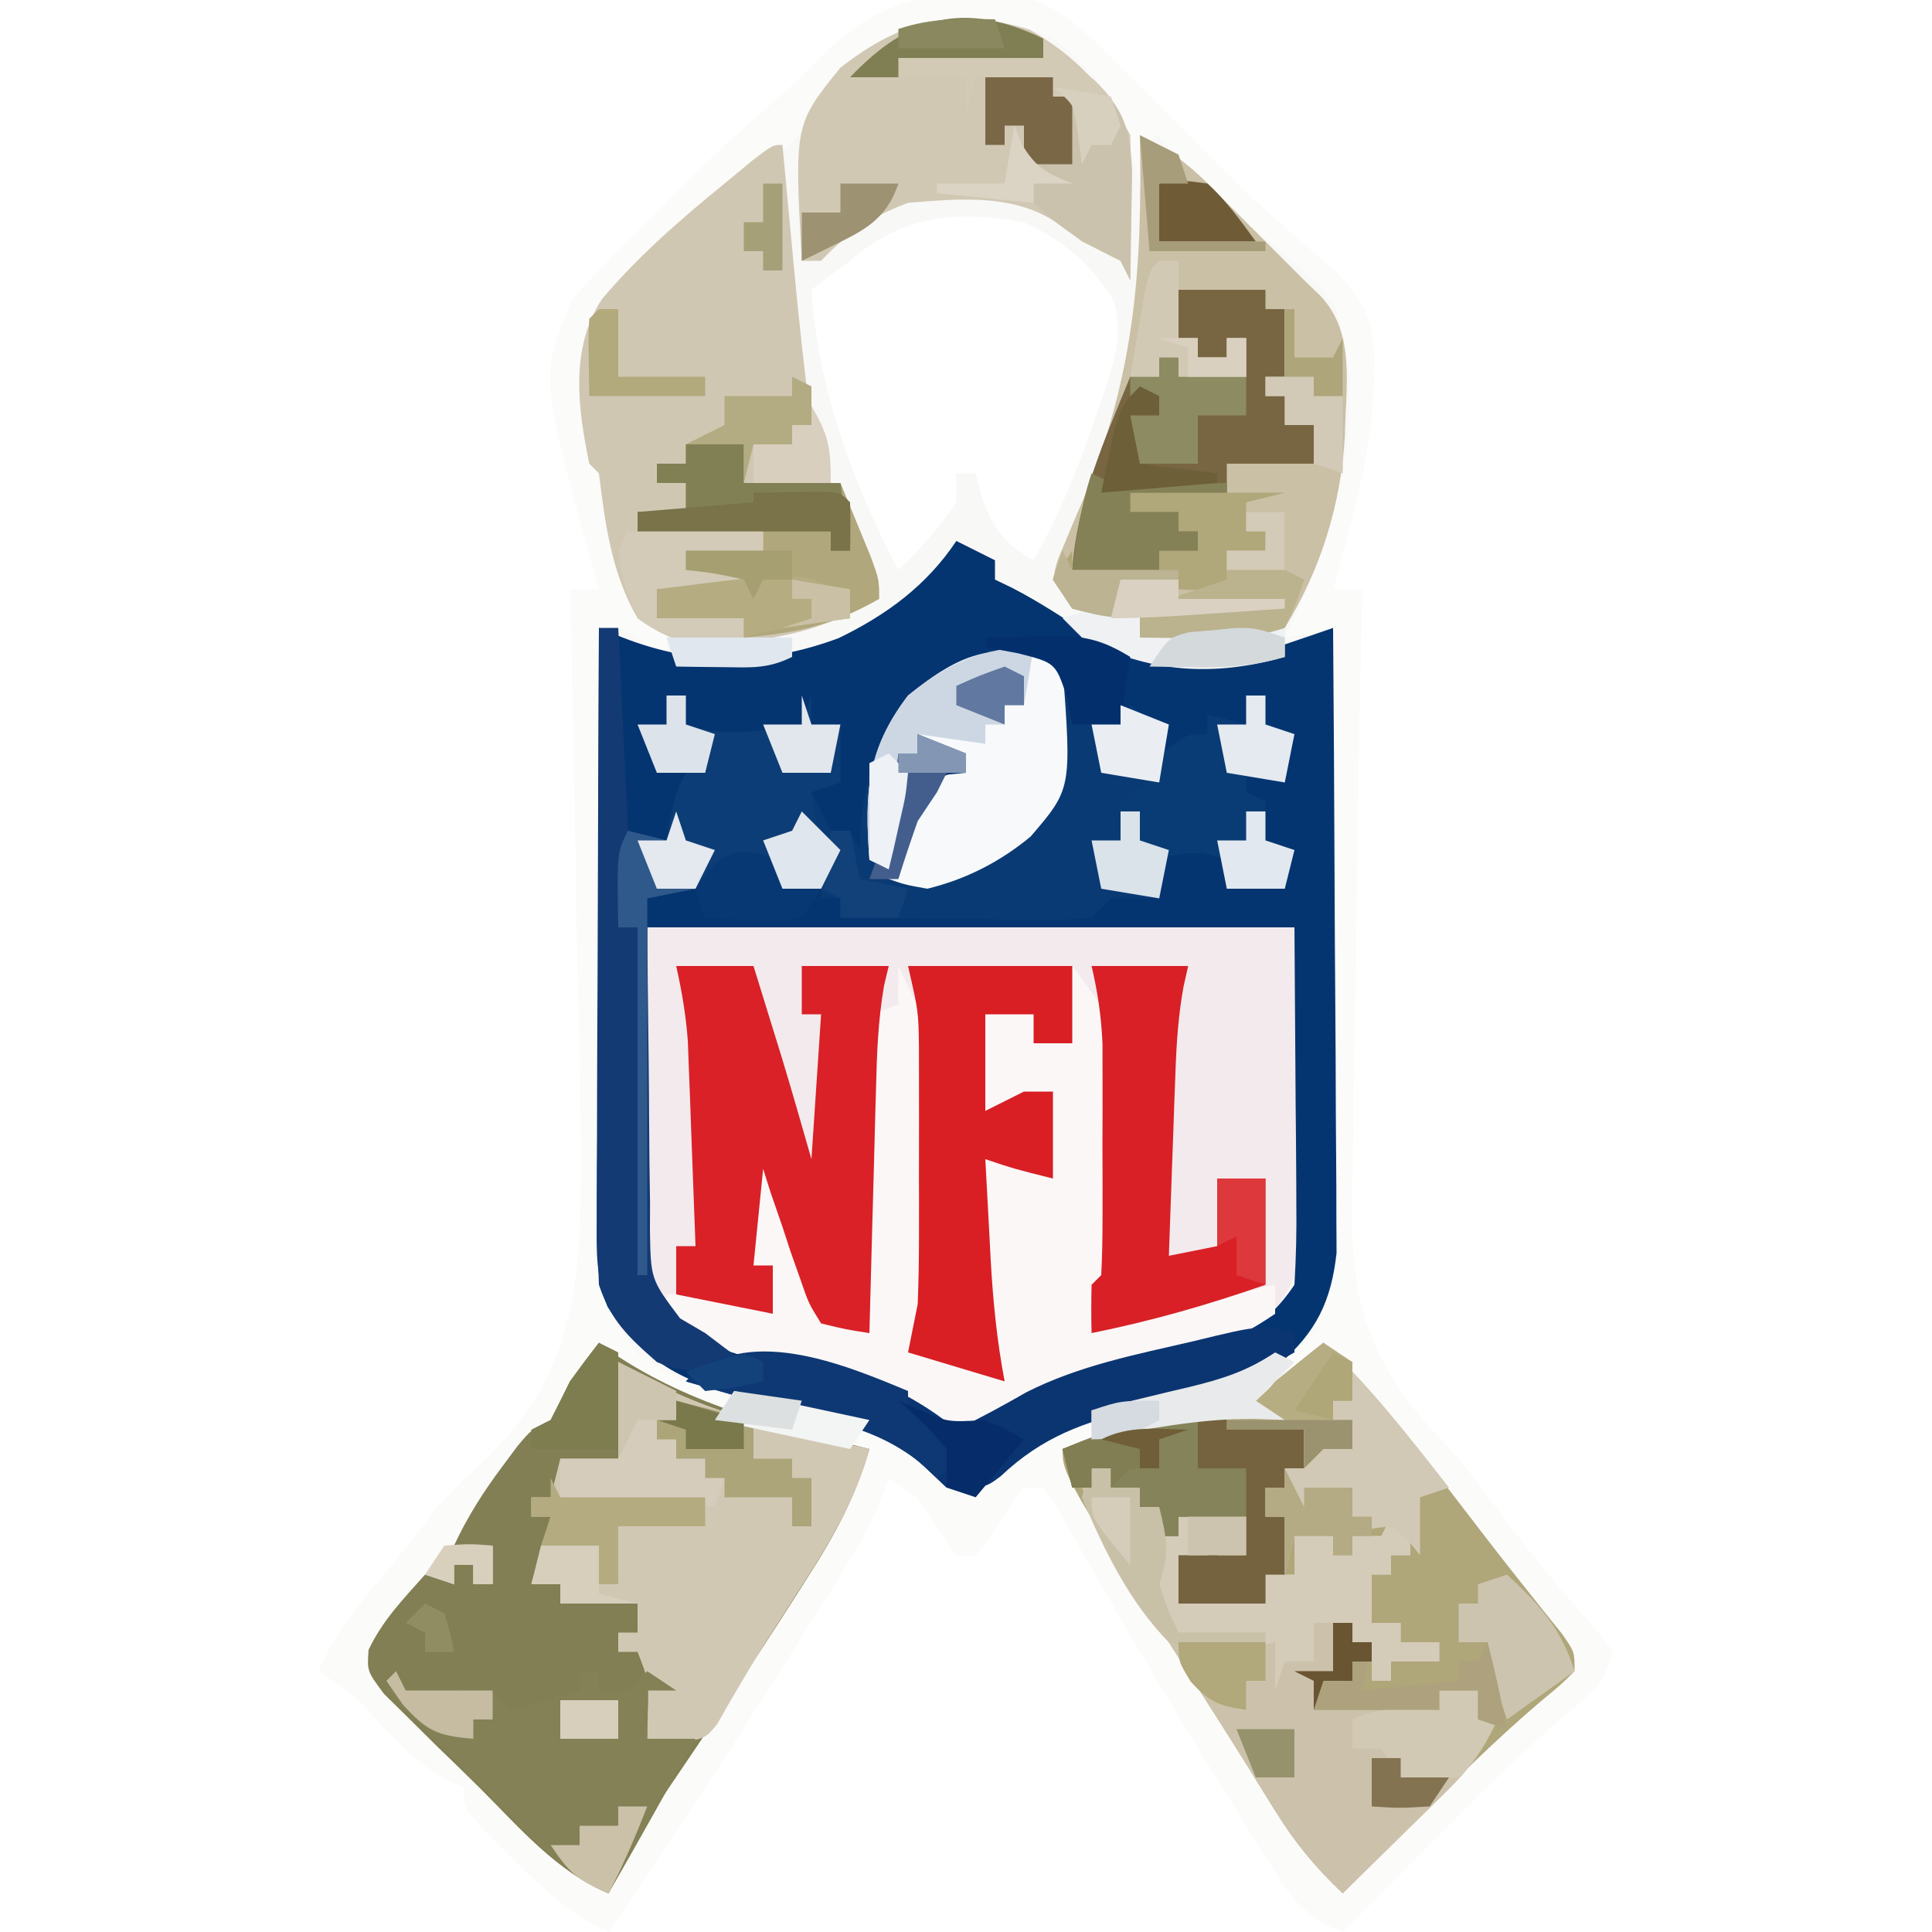 <?xml version="1.0" encoding="UTF-8"?>
<svg version="1.1" xmlns="http://www.w3.org/2000/svg" width="200" height="200">
<path d="M0 0 C3.395 1.321 5.471 3.412 8 6 C9.103 7.091 10.207 8.181 11.312 9.27 C13.776 11.711 16.217 14.172 18.648 16.645 C22.266 20.301 26.086 23.667 30 27 C33.189 29.944 34.743 31.7 35.238 36.137 C35.492 44.854 33.338 52.682 31 61 C31.99 61 32.98 61 34 61 C33.978 61.936 33.956 62.872 33.933 63.836 C33.729 72.705 33.58 81.574 33.482 90.445 C33.43 95.005 33.36 99.563 33.246 104.121 C33.136 108.531 33.077 112.938 33.051 117.349 C33.033 119.021 32.997 120.694 32.943 122.365 C32.597 133.418 33.991 140.112 41.558 148.415 C42.364 149.268 43.17 150.121 44 151 C45.004 152.274 45.993 153.56 46.953 154.867 C47.711 155.86 48.469 156.852 49.25 157.875 C49.658 158.411 50.067 158.947 50.488 159.5 C52.779 162.487 55.155 165.341 57.688 168.125 C58.451 169.074 59.214 170.023 60 171 C58.9 174.3 58.172 174.927 55.562 177.066 C50.431 181.42 45.732 186.158 41 190.938 C39.695 192.249 39.695 192.249 38.363 193.588 C36.24 195.723 34.119 197.86 32 200 C28.47 198.568 27.011 196.971 25.004 193.766 C24.451 192.891 23.899 192.017 23.329 191.116 C22.746 190.17 22.163 189.224 21.562 188.25 C20.955 187.282 20.348 186.315 19.722 185.318 C14.669 177.219 9.813 169.002 5.088 160.708 C4.58 159.827 4.071 158.947 3.547 158.039 C3.102 157.257 2.657 156.476 2.198 155.67 C1.803 155.119 1.407 154.568 1 154 C0.34 154 -0.32 154 -1 154 C-2.285 155.564 -2.285 155.564 -3.5 157.5 C-4.781 159.469 -4.781 159.469 -6 161 C-6.66 161 -7.32 161 -8 161 C-9.343 159.007 -10.676 157.006 -12 155 C-12.99 154.34 -13.98 153.68 -15 153 C-15.267 153.72 -15.534 154.439 -15.809 155.181 C-17.011 158.027 -18.416 160.489 -20.055 163.105 C-20.664 164.081 -21.274 165.057 -21.902 166.062 C-22.553 167.094 -23.204 168.125 -23.875 169.188 C-24.54 170.246 -25.204 171.304 -25.889 172.395 C-31.762 181.707 -37.821 190.888 -44 200 C-47.963 198.172 -50.717 195.581 -53.75 192.5 C-54.51 191.752 -54.51 191.752 -55.285 190.988 C-59 187.253 -59 187.253 -59 185 C-59.565 184.764 -60.129 184.528 -60.711 184.285 C-63.521 182.708 -65.396 180.759 -67.625 178.438 C-70.511 175.31 -70.511 175.31 -74 173 C-72.27 168.889 -69.43 165.66 -66.625 162.25 C-65.071 160.359 -63.549 158.466 -62.08 156.508 C-60.416 154.501 -58.879 152.996 -56.936 151.305 C-48.766 143.458 -47.161 135.571 -46.864 124.66 C-46.77 116.838 -46.94 109.025 -47.176 101.207 C-47.3 96.669 -47.354 92.129 -47.414 87.59 C-47.542 78.724 -47.746 69.863 -48 61 C-47.01 61 -46.02 61 -45 61 C-45.289 59.973 -45.578 58.945 -45.875 57.887 C-51.031 38.917 -51.031 38.917 -47.812 31.125 C-45.655 28.595 -43.405 26.301 -41 24 C-39.562 22.542 -38.124 21.084 -36.688 19.625 C-33.176 16.107 -29.553 12.793 -25.777 9.562 C-24.223 8.196 -22.759 6.73 -21.312 5.25 C-14.942 -0.949 -8.568 -1.126 0 0 Z M-19 27 C-20.176 27.866 -20.176 27.866 -21.375 28.75 C-21.911 29.163 -22.448 29.575 -23 30 C-22.382 40.093 -18.679 50.108 -14 59 C-11.665 56.743 -9.813 54.719 -8 52 C-8 51.01 -8 50.02 -8 49 C-7.34 49 -6.68 49 -6 49 C-5.753 49.928 -5.505 50.856 -5.25 51.812 C-3.935 55.165 -3.02 56.188 0 58 C2.929 52.792 5.009 47.471 6.875 41.812 C7.114 41.123 7.354 40.434 7.6 39.725 C8.592 36.606 9.102 34.434 8.344 31.219 C5.97 27.3 3.139 24.959 -1 23 C-7.996 21.782 -13.51 22.196 -19 27 Z " fill="#F8F8F7" transform="translate(107,0)"/>
<path d="M0 0 C3.395 1.321 5.471 3.412 8 6 C9.103 7.091 10.207 8.181 11.312 9.27 C13.776 11.711 16.217 14.172 18.648 16.645 C22.266 20.301 26.086 23.667 30 27 C33.189 29.944 34.743 31.7 35.238 36.137 C35.492 44.854 33.338 52.682 31 61 C31.99 61 32.98 61 34 61 C33.978 61.936 33.956 62.872 33.933 63.836 C33.729 72.705 33.58 81.574 33.482 90.445 C33.43 95.005 33.36 99.563 33.246 104.121 C33.136 108.531 33.077 112.938 33.051 117.349 C33.033 119.021 32.997 120.694 32.943 122.365 C32.597 133.418 33.991 140.112 41.558 148.415 C42.364 149.268 43.17 150.121 44 151 C45.004 152.274 45.993 153.56 46.953 154.867 C47.711 155.86 48.469 156.852 49.25 157.875 C49.658 158.411 50.067 158.947 50.488 159.5 C52.779 162.487 55.155 165.341 57.688 168.125 C58.451 169.074 59.214 170.023 60 171 C58.9 174.3 58.172 174.927 55.562 177.066 C50.431 181.42 45.732 186.158 41 190.938 C39.695 192.249 39.695 192.249 38.363 193.588 C36.24 195.723 34.119 197.86 32 200 C28.47 198.568 27.011 196.971 25.004 193.766 C24.451 192.891 23.899 192.017 23.329 191.116 C22.746 190.17 22.163 189.224 21.562 188.25 C20.955 187.282 20.348 186.315 19.722 185.318 C14.669 177.219 9.813 169.002 5.088 160.708 C4.58 159.827 4.071 158.947 3.547 158.039 C3.102 157.257 2.657 156.476 2.198 155.67 C1.803 155.119 1.407 154.568 1 154 C0.34 154 -0.32 154 -1 154 C-2.285 155.564 -2.285 155.564 -3.5 157.5 C-4.781 159.469 -4.781 159.469 -6 161 C-6.66 161 -7.32 161 -8 161 C-9.343 159.007 -10.676 157.006 -12 155 C-12.99 154.34 -13.98 153.68 -15 153 C-15.267 153.72 -15.534 154.439 -15.809 155.181 C-17.011 158.027 -18.416 160.489 -20.055 163.105 C-20.664 164.081 -21.274 165.057 -21.902 166.062 C-22.553 167.094 -23.204 168.125 -23.875 169.188 C-24.54 170.246 -25.204 171.304 -25.889 172.395 C-31.762 181.707 -37.821 190.888 -44 200 C-47.963 198.172 -50.717 195.581 -53.75 192.5 C-54.51 191.752 -54.51 191.752 -55.285 190.988 C-59 187.253 -59 187.253 -59 185 C-59.565 184.764 -60.129 184.528 -60.711 184.285 C-63.521 182.708 -65.396 180.759 -67.625 178.438 C-70.511 175.31 -70.511 175.31 -74 173 C-72.27 168.889 -69.43 165.66 -66.625 162.25 C-65.071 160.359 -63.549 158.466 -62.08 156.508 C-60.416 154.501 -58.879 152.996 -56.936 151.305 C-48.766 143.458 -47.161 135.571 -46.864 124.66 C-46.77 116.838 -46.94 109.025 -47.176 101.207 C-47.3 96.669 -47.354 92.129 -47.414 87.59 C-47.542 78.724 -47.746 69.863 -48 61 C-47.01 61 -46.02 61 -45 61 C-45.289 59.973 -45.578 58.945 -45.875 57.887 C-51.031 38.917 -51.031 38.917 -47.812 31.125 C-45.655 28.595 -43.405 26.301 -41 24 C-39.562 22.542 -38.124 21.084 -36.688 19.625 C-33.176 16.107 -29.553 12.793 -25.777 9.562 C-24.223 8.196 -22.759 6.73 -21.312 5.25 C-14.942 -0.949 -8.568 -1.126 0 0 Z M-22 10 C-22.773 11.33 -22.773 11.33 -23.562 12.688 C-25 15 -25 15 -26.789 15.883 C-30.559 17.788 -33.387 20.789 -36.449 23.66 C-39 26 -39 26 -41.207 27.621 C-44.816 30.451 -45.885 32.071 -46.461 36.734 C-46.568 40.514 -46.413 44.239 -46 48 C-45.67 48.33 -45.34 48.66 -45 49 C-44.677 50.368 -44.392 51.745 -44.125 53.125 C-43.223 57.396 -41.848 61.053 -40 65 C-39.34 65 -38.68 65 -38 65 C-38 65.99 -38 66.98 -38 68 C-38.784 67.505 -39.568 67.01 -40.375 66.5 C-42.786 64.835 -42.786 64.835 -45 65 C-45.07 73.762 -45.123 82.525 -45.155 91.287 C-45.171 95.357 -45.192 99.426 -45.226 103.495 C-45.259 107.424 -45.277 111.353 -45.285 115.282 C-45.29 116.779 -45.301 118.276 -45.317 119.772 C-45.339 121.874 -45.342 123.975 -45.341 126.077 C-45.347 127.271 -45.354 128.466 -45.361 129.697 C-44.893 133.976 -43.524 137.377 -40.555 140.539 C-35.139 144.041 -29.431 145.294 -23.167 146.481 C-16.977 147.72 -12.288 150.236 -8 155 C-5.268 153.798 -3.31 152.453 -0.941 150.574 C3.919 147.072 9.208 146.202 14.973 144.973 C20.342 143.723 25.148 142.133 29 138 C30.996 133.967 31.244 130.662 31.227 126.19 C31.227 125.526 31.228 124.862 31.228 124.178 C31.227 121.998 31.211 119.817 31.195 117.637 C31.192 116.119 31.189 114.602 31.187 113.084 C31.179 109.101 31.159 105.118 31.137 101.134 C31.117 97.066 31.108 92.997 31.098 88.928 C31.076 80.952 31.042 72.976 31 65 C29.35 65.33 27.7 65.66 26 66 C26.398 65.165 26.398 65.165 26.805 64.312 C31.278 54.647 34.911 42.34 31.219 31.762 C29.773 29.671 28.197 28.197 26.25 26.562 C25.54 25.959 24.829 25.356 24.098 24.734 C22.818 23.677 21.535 22.623 20.246 21.578 C17.399 19.267 15.04 17.06 13 14 C12.34 14.33 11.68 14.66 11 15 C11 16.32 11 17.64 11 19 C10.853 18.42 10.706 17.84 10.555 17.242 C8.902 11.487 6.925 7.544 2 4 C-7.588 -0.488 -15.277 2.369 -22 10 Z " fill="#FBFBFA" transform="translate(107,0)"/>
<path d="M0 0 C22.11 0 44.22 0 67 0 C67.103 6.002 67.206 12.004 67.312 18.188 C67.358 20.074 67.404 21.96 67.45 23.903 C67.465 25.408 67.478 26.913 67.488 28.418 C67.514 29.191 67.539 29.965 67.566 30.761 C67.569 35.03 67.385 36.524 64.597 39.971 C62.279 41.782 60.722 42.82 57.938 43.625 C56.779 43.973 56.779 43.973 55.598 44.328 C53.739 44.809 51.87 45.253 49.996 45.672 C43.503 47.135 39.118 48.696 34 53 C31.785 51.934 29.706 50.814 27.625 49.5 C23.074 46.899 18.631 45.925 13.5 45.125 C7.593 44.112 4.254 42.254 0 38 C-0.175 35.132 -0.232 32.359 -0.195 29.492 C-0.193 28.747 -0.191 28.002 -0.189 27.235 C-0.179 24.448 -0.151 21.662 -0.125 18.875 C-0.084 12.646 -0.043 6.418 0 0 Z " fill="#F3EAED" transform="translate(67,96)"/>
<path d="M0 0 C1.32 0.66 2.64 1.32 4 2 C4 2.66 4 3.32 4 4 C4.577 4.277 5.155 4.554 5.75 4.84 C8.635 6.327 11.291 8.096 14 9.879 C17.478 11.829 20.741 12.174 24.688 12.25 C25.475 12.276 26.263 12.302 27.074 12.328 C29.856 12.016 32.047 11.383 34.683 10.479 C35.492 10.204 36.301 9.929 37.134 9.645 C37.75 9.432 38.366 9.219 39 9 C39.07 17.762 39.123 26.525 39.155 35.287 C39.171 39.357 39.192 43.426 39.226 47.495 C39.259 51.424 39.277 55.353 39.285 59.282 C39.29 60.779 39.301 62.276 39.317 63.772 C39.339 65.874 39.342 67.975 39.341 70.077 C39.351 71.869 39.351 71.869 39.361 73.697 C38.813 78.714 37.227 81.95 33.398 85.227 C29.221 87.407 25.201 88.368 20.625 89.375 C14.322 90.872 9.236 92.217 4.473 96.863 C3 98 3 98 -1 98 C-1.784 97.257 -2.567 96.515 -3.375 95.75 C-8.19 91.413 -14.888 90.569 -21 89 C-27.715 87.187 -32.18 85.406 -36.115 79.258 C-37.317 76.192 -37.239 73.595 -37.227 70.304 C-37.227 69.64 -37.228 68.976 -37.228 68.292 C-37.227 66.106 -37.211 63.92 -37.195 61.734 C-37.192 60.216 -37.189 58.697 -37.187 57.178 C-37.179 53.186 -37.159 49.195 -37.137 45.203 C-37.117 41.128 -37.108 37.052 -37.098 32.977 C-37.076 24.984 -37.042 16.992 -37 9 C-36.237 9.309 -35.474 9.619 -34.688 9.938 C-27.105 12.935 -19.842 12.914 -12.176 10.055 C-7.203 7.644 -3.068 4.602 0 0 Z M-32 40 C-32.124 46.167 -32.248 52.334 -32.375 58.688 C-32.43 60.626 -32.484 62.564 -32.541 64.561 C-32.558 66.107 -32.573 67.653 -32.586 69.199 C-32.617 69.994 -32.647 70.789 -32.679 71.608 C-32.712 75.923 -32.712 75.923 -30.723 79.615 C-26.146 83.548 -21.306 84.73 -15.562 85.938 C-9.728 87.195 -4.637 89.105 0 93 C2.478 91.783 4.854 90.507 7.25 89.125 C12.019 86.7 17.08 85.614 22.276 84.483 C27.934 83.205 31.73 81.904 35 77 C35.172 74.171 35.232 71.44 35.195 68.613 C35.193 67.889 35.191 67.165 35.189 66.418 C35.179 63.716 35.151 61.014 35.125 58.312 C35.084 52.269 35.042 46.226 35 40 C12.89 40 -9.22 40 -32 40 Z " fill="#053570" transform="translate(99,56)"/>
<path d="M0 0 C4.468 4.215 8.145 8.879 11.875 13.75 C12.755 14.891 12.755 14.891 13.652 16.055 C14.834 17.587 16.014 19.122 17.19 20.658 C18.449 22.287 19.722 23.905 21.005 25.514 C21.965 26.721 21.965 26.721 22.945 27.953 C23.531 28.682 24.116 29.41 24.719 30.161 C26 32 26 32 26 34 C24.549 35.43 24.549 35.43 22.531 37.098 C17.951 40.992 13.723 45.163 9.5 49.438 C8.773 50.169 8.046 50.901 7.297 51.654 C5.529 53.434 3.763 55.216 2 57 C-0.815 54.337 -2.969 51.732 -5 48.438 C-5.895 46.999 -5.895 46.999 -6.809 45.531 C-7.147 44.983 -7.486 44.436 -7.835 43.871 C-9.182 41.708 -10.545 39.557 -11.91 37.406 C-27 13.636 -27 13.636 -27 11 C-21.333 8.541 -16.596 7.615 -10.418 7.406 C-7.558 6.926 -6.826 6.182 -5 4 C-3.345 2.653 -1.68 1.317 0 0 Z " fill="#AFA67A" transform="translate(137,139)"/>
<path d="M0 0 C0.513 0.375 1.026 0.75 1.555 1.137 C9.733 6.602 18.569 8.678 28 11 C26.608 15.849 24.458 19.849 21.75 24.062 C21.325 24.735 20.899 25.407 20.461 26.1 C15.954 33.176 11.27 40.138 6.56 47.08 C5.982 47.937 5.404 48.793 4.809 49.676 C4.291 50.438 3.773 51.2 3.24 51.986 C1.848 54.075 1.848 54.075 1 57 C-4.447 54.708 -8.208 50.201 -12.329 46.097 C-13.813 44.624 -15.315 43.172 -16.818 41.719 C-17.751 40.793 -18.684 39.868 -19.645 38.914 C-20.934 37.645 -20.934 37.645 -22.249 36.35 C-24 34 -24 34 -23.847 31.799 C-22.398 28.72 -20.251 26.54 -18 24 C-17.01 24.33 -16.02 24.66 -15 25 C-15 24.34 -15 23.68 -15 23 C-14.34 23 -13.68 23 -13 23 C-13 23.66 -13 24.32 -13 25 C-12.34 25 -11.68 25 -11 25 C-11 23.68 -11 22.36 -11 21 C-12.32 21 -13.64 21 -15 21 C-13.605 18.015 -11.977 15.446 -10 12.812 C-9.484 12.118 -8.969 11.423 -8.438 10.707 C-7 9 -7 9 -5 8 C-4.315 6.676 -3.651 5.341 -3 4 C-2.015 2.656 -1.016 1.321 0 0 Z " fill="#817F53" transform="translate(62,139)"/>
<path d="M0 0 C0.688 1.658 1.356 3.325 2 5 C4.041 5.887 4.041 5.887 6 6 C6.33 5.34 6.66 4.68 7 4 C8.32 4.99 9.64 5.98 11 7 C10.34 7.99 9.68 8.98 9 10 C9.928 9.258 9.928 9.258 10.875 8.5 C13 7 13 7 15 7 C15 6.34 15 5.68 15 5 C16.32 5.33 17.64 5.66 19 6 C19 5.01 19 4.02 19 3 C19.66 3 20.32 3 21 3 C21 3.99 21 4.98 21 6 C21.99 6.33 22.98 6.66 24 7 C23.67 8.65 23.34 10.3 23 12 C21.68 11.67 20.36 11.34 19 11 C19 11.66 19 12.32 19 13 C19.99 13.495 19.99 13.495 21 14 C21 15.32 21 16.64 21 18 C22.485 18.495 22.485 18.495 24 19 C23.67 20.32 23.34 21.64 23 23 C21.02 23 19.04 23 17 23 C17 22.01 17 21.02 17 20 C13.867 18.956 13.01 19.066 10 20 C9.67 21.32 9.34 22.64 9 24 C7.68 24 6.36 24 5 24 C4.34 24.66 3.68 25.32 3 26 C0.386 26.227 0.386 26.227 -2.883 26.195 C-4.049 26.189 -5.216 26.182 -6.418 26.176 C-7.641 26.159 -8.865 26.142 -10.125 26.125 C-11.356 26.116 -12.587 26.107 -13.855 26.098 C-16.904 26.074 -19.952 26.041 -23 26 C-23 25.34 -23 24.68 -23 24 C-23.66 24 -24.32 24 -25 24 C-25 23.34 -25 22.68 -25 22 C-26.32 22.33 -27.64 22.66 -29 23 C-29.66 22.01 -30.32 21.02 -31 20 C-34.931 20.575 -34.931 20.575 -38 23 C-39.32 23 -40.64 23 -42 23 C-42.66 21.35 -43.32 19.7 -44 18 C-43.01 18 -42.02 18 -41 18 C-40.856 17.216 -40.711 16.433 -40.562 15.625 C-40 13 -40 13 -39 11 C-39.99 11 -40.98 11 -42 11 C-42.66 9.35 -43.32 7.7 -44 6 C-43.01 6 -42.02 6 -41 6 C-41 5.01 -41 4.02 -41 3 C-40.34 3 -39.68 3 -39 3 C-39 3.99 -39 4.98 -39 6 C-34.713 7.429 -31.447 6.659 -27 6 C-26.67 5.01 -26.34 4.02 -26 3 C-26 3.99 -26 4.98 -26 6 C-25.01 6 -24.02 6 -23 6 C-23 7.98 -23 9.96 -23 12 C-23.99 12.33 -24.98 12.66 -26 13 C-25.34 14.32 -24.68 15.64 -24 17 C-23.34 17 -22.68 17 -22 17 C-21.67 17.66 -21.34 18.32 -21 19 C-20.974 18.432 -20.948 17.863 -20.922 17.277 C-20.494 11.454 -19.448 7.752 -16 3 C-10.826 -1.183 -6.127 -3.643 0 0 Z " fill="#0A3A74" transform="translate(110,69)"/>
<path d="M0 0 C3.815 1.779 6.071 3.938 9 7 C10.372 8.378 11.747 9.753 13.125 11.125 C14.417 12.417 15.708 13.708 17 15 C17.554 15.534 18.109 16.067 18.68 16.617 C22.369 20.481 21.297 26.083 21.223 31.09 C20.817 38.211 18.753 44.901 15 51 C11.715 52.095 9.263 52.1 5.812 52.062 C4.182 52.049 4.182 52.049 2.52 52.035 C1.688 52.024 0.857 52.012 0 52 C0 51.01 0 50.02 0 49 C1.98 48.505 1.98 48.505 4 48 C4 47.34 4 46.68 4 46 C2.02 46 0.04 46 -2 46 C-2 47.32 -2 48.64 -2 50 C-4.375 49.688 -4.375 49.688 -7 49 C-7.66 48.01 -8.32 47.02 -9 46 C-8.616 44.166 -8.616 44.166 -7.734 42.121 C-7.422 41.37 -7.109 40.619 -6.787 39.846 C-6.274 38.654 -6.274 38.654 -5.75 37.438 C-0.519 24.556 0.271 13.81 0 0 Z " fill="#C9C0A5" transform="translate(118,14)"/>
<path d="M0 0 C0.055 0.594 0.111 1.189 0.168 1.801 C0.423 4.534 0.68 7.267 0.938 10 C1.025 10.935 1.112 11.869 1.201 12.832 C1.711 18.236 2.296 23.618 3 29 C2.34 29 1.68 29 1 29 C1 29.66 1 30.32 1 31 C-0.32 31 -1.64 31 -3 31 C-3 32.32 -3 33.64 -3 35 C-0.03 35 2.94 35 6 35 C6.671 36.623 7.337 38.249 8 39.875 C8.371 40.78 8.742 41.685 9.125 42.617 C10 45 10 45 10 47 C6.311 48.973 3.118 50.294 -1 51 C-1.33 51.33 -1.66 51.66 -2 52 C-7.182 52.406 -10.744 52.095 -15 49 C-17.694 44.345 -18.354 39.277 -19 34 C-19.33 33.67 -19.66 33.34 -20 33 C-21.178 27.236 -22.017 21.132 -18.702 15.984 C-14.925 11.506 -10.535 7.691 -6 4 C-5.045 3.21 -4.09 2.42 -3.105 1.605 C-1 0 -1 0 0 0 Z " fill="#D0C7B3" transform="translate(81,15)"/>
<path d="M0 0 C0.464 0.959 0.464 0.959 0.938 1.938 C1.835 3.936 1.835 3.936 3 5 C3.219 9.202 3.186 13.411 3.185 17.618 C3.187 19.727 3.206 21.836 3.225 23.945 C3.228 25.292 3.23 26.638 3.23 27.984 C3.235 29.209 3.239 30.433 3.243 31.694 C3.007 34.902 2.378 37.118 1 40 C2.083 40.186 2.083 40.186 3.188 40.375 C5.957 40.99 8.397 41.884 11 43 C10.509 41.79 10.509 41.79 10.008 40.555 C8.796 36.28 8.778 32.534 8.875 28.125 C8.884 27.341 8.893 26.558 8.902 25.75 C8.926 23.833 8.962 21.917 9 20 C11.386 20.576 13.667 21.222 16 22 C16 19.03 16 16.06 16 13 C14.02 13.99 14.02 13.99 12 15 C11.01 15 10.02 15 9 15 C9 11.7 9 8.4 9 5 C10.65 5 12.3 5 14 5 C14 5.99 14 6.98 14 8 C15.32 8 16.64 8 18 8 C18 5.36 18 2.72 18 0 C18.474 0.639 18.949 1.279 19.438 1.938 C20.837 3.883 20.837 3.883 22 5 C22.1 6.941 22.131 8.885 22.133 10.828 C22.135 12.617 22.135 12.617 22.137 14.441 C22.133 15.698 22.129 16.955 22.125 18.25 C22.131 20.112 22.131 20.112 22.137 22.012 C22.135 23.209 22.134 24.407 22.133 25.641 C22.132 26.739 22.131 27.838 22.129 28.97 C22 32 22 32 21 37 C26.94 35.68 32.88 34.36 39 33 C39 33.99 39 34.98 39 36 C34.449 39.143 30.576 40.411 25.125 41.438 C19.647 42.487 15.515 43.946 10.867 47.012 C9 48 9 48 5 48 C2.987 46.687 0.988 45.352 -1 44 C-4.785 42.416 -8.472 41.757 -12.5 41.125 C-17.307 40.299 -20.31 39.192 -24 36 C-24 35.34 -24 34.68 -24 34 C-19.781 33.804 -16.83 34.198 -13 36 C-13 34.35 -13 32.7 -13 31 C-13.66 31 -14.32 31 -15 31 C-15 27.04 -15 23.08 -15 19 C-11.896 22.104 -11.251 26.427 -10.119 30.59 C-9.473 32.869 -9.473 32.869 -8 36 C-6.35 36.66 -4.7 37.32 -3 38 C-3 27.11 -3 16.22 -3 5 C-2.01 4.67 -1.02 4.34 0 4 C0 2.68 0 1.36 0 0 Z " fill="#FBF7F7" transform="translate(93,100)"/>
<path d="M0 0 C1.32 0.743 2.64 1.485 4 2.25 C10.976 5.778 18.416 7.316 26 9 C24.535 14.254 22.116 18.346 19.188 22.875 C18.761 23.544 18.335 24.213 17.896 24.902 C17.038 26.251 16.174 27.596 15.305 28.938 C14.401 30.366 13.527 31.812 12.677 33.272 C12.25 34 11.823 34.727 11.383 35.477 C10.815 36.472 10.815 36.472 10.235 37.487 C9 39 9 39 5.688 39.5 C4.801 39.335 3.914 39.17 3 39 C3.031 37.608 3.031 37.608 3.062 36.188 C3.158 32.977 3.158 32.977 2 30 C1.34 30 0.68 30 0 30 C0 29.34 0 28.68 0 28 C0.66 28 1.32 28 2 28 C2 27.01 2 26.02 2 25 C-0.64 25 -3.28 25 -6 25 C-6 24.34 -6 23.68 -6 23 C-6.99 23 -7.98 23 -9 23 C-8.01 19.535 -8.01 19.535 -7 16 C-7.66 16 -8.32 16 -9 16 C-9 15.34 -9 14.68 -9 14 C-8.34 14 -7.68 14 -7 14 C-6.67 12.68 -6.34 11.36 -6 10 C-4.02 10 -2.04 10 0 10 C0 6.7 0 3.4 0 0 Z " fill="#D1C8B4" transform="translate(64,141)"/>
<path d="M0 0 C0.66 0 1.32 0 2 0 C2 0.66 2 1.32 2 2 C2.99 2 3.98 2 5 2 C5 2.66 5 3.32 5 4 C5.66 4 6.32 4 7 4 C7 4.99 7 5.98 7 7 C7.66 7 8.32 7 9 7 C9 6.34 9 5.68 9 5 C11.31 5 13.62 5 16 5 C16 6.32 16 7.64 16 9 C13.69 9 11.38 9 9 9 C9 10.65 9 12.3 9 14 C11.97 14 14.94 14 18 14 C18 13.01 18 12.02 18 11 C18.99 11 19.98 11 21 11 C21 9.68 21 8.36 21 7 C22.32 7 23.64 7 25 7 C25 7.66 25 8.32 25 9 C25.66 9 26.32 9 27 9 C27 8.34 27 7.68 27 7 C27.99 7 28.98 7 30 7 C30.66 5.68 31.32 4.36 32 3 C32.33 3 32.66 3 33 3 C33 4.98 33 6.96 33 9 C32.34 9 31.68 9 31 9 C31 9.66 31 10.32 31 11 C30.34 11 29.68 11 29 11 C29 12.65 29 14.3 29 16 C29.99 16 30.98 16 32 16 C32 16.66 32 17.32 32 18 C33.32 18 34.64 18 36 18 C36 18.66 36 19.32 36 20 C34.35 20 32.7 20 31 20 C31 20.66 31 21.32 31 22 C30.34 22 29.68 22 29 22 C29 20.68 29 19.36 29 18 C28.34 18 27.68 18 27 18 C27 17.34 27 16.68 27 16 C26.34 16 25.68 16 25 16 C25 17.65 25 19.3 25 21 C24.34 21.33 23.68 21.66 23 22 C23 22.99 23 23.98 23 25 C27.29 25 31.58 25 36 25 C36 24.34 36 23.68 36 23 C37.32 23 38.64 23 40 23 C40 23.99 40 24.98 40 26 C40.66 26 41.32 26 42 26 C40.642 29.043 39.115 31.123 36.742 33.453 C36.117 34.072 35.492 34.691 34.848 35.328 C34.197 35.962 33.546 36.597 32.875 37.25 C32.216 37.9 31.558 38.549 30.879 39.219 C29.257 40.817 27.631 42.411 26 44 C23.185 41.337 21.031 38.732 19 35.438 C18.406 34.481 17.811 33.525 17.199 32.539 C16.861 31.992 16.522 31.444 16.173 30.88 C14.805 28.688 13.413 26.512 12.02 24.336 C11.492 23.509 10.964 22.682 10.42 21.83 C9.37 20.186 8.318 18.543 7.264 16.902 C4.187 12.061 1.332 7.247 -1 2 C-0.67 1.34 -0.34 0.68 0 0 Z " fill="#CCC2AB" transform="translate(113,152)"/>
<path d="M0 0 C4.639 2.615 8.043 6.149 10.438 10.938 C10.509 13.489 10.531 16.012 10.5 18.562 C10.495 19.269 10.491 19.975 10.486 20.703 C10.475 22.448 10.457 24.193 10.438 25.938 C9.943 24.948 9.943 24.948 9.438 23.938 C8.113 23.253 6.778 22.589 5.438 21.938 C4.417 21.164 4.417 21.164 3.375 20.375 C-1.282 16.92 -7.028 17.486 -12.562 17.938 C-16.415 19.382 -18.763 20.999 -21.562 23.938 C-22.223 23.938 -22.883 23.938 -23.562 23.938 C-24.326 9.829 -24.326 9.829 -19.562 3.938 C-13.196 -1 -7.835 -2.337 0 0 Z " fill="#D1C8B4" transform="translate(106.562,3.062)"/>
<path d="M0 0 C2.64 0 5.28 0 8 0 C8.626 2.021 9.251 4.041 9.875 6.062 C10.397 7.751 10.397 7.751 10.93 9.473 C11.991 12.97 12.996 16.485 14 20 C14.33 15.05 14.66 10.1 15 5 C14.34 5 13.68 5 13 5 C13 3.35 13 1.7 13 0 C15.97 0 18.94 0 22 0 C21.842 0.666 21.683 1.332 21.52 2.018 C20.898 5.584 20.77 9.098 20.684 12.707 C20.663 13.432 20.642 14.158 20.621 14.905 C20.556 17.208 20.496 19.51 20.438 21.812 C20.394 23.38 20.351 24.947 20.307 26.514 C20.2 30.342 20.099 34.171 20 38 C17.581 37.63 17.581 37.63 15 37 C13.707 34.926 13.707 34.926 12.812 32.312 C12.494 31.414 12.176 30.516 11.848 29.59 C11.568 28.735 11.288 27.881 11 27 C10.588 25.804 10.175 24.608 9.75 23.375 C9.502 22.591 9.255 21.808 9 21 C8.67 24.3 8.34 27.6 8 31 C8.66 31 9.32 31 10 31 C10 32.65 10 34.3 10 36 C6.7 35.34 3.4 34.68 0 34 C0 32.35 0 30.7 0 29 C0.66 29 1.32 29 2 29 C1.861 25.104 1.712 21.208 1.562 17.312 C1.523 16.21 1.484 15.107 1.443 13.971 C1.401 12.904 1.36 11.837 1.316 10.738 C1.28 9.759 1.243 8.78 1.205 7.771 C1.008 5.105 0.584 2.605 0 0 Z " fill="#D92127" transform="translate(70,100)"/>
<path d="M0 0 C5.61 0 11.22 0 17 0 C17 2.64 17 5.28 17 8 C15.68 8 14.36 8 13 8 C13 7.01 13 6.02 13 5 C11.35 5 9.7 5 8 5 C8 8.3 8 11.6 8 15 C9.32 14.34 10.64 13.68 12 13 C12.99 13 13.98 13 15 13 C15 15.97 15 18.94 15 22 C11 21 11 21 8 20 C8.142 22.709 8.288 25.417 8.438 28.125 C8.477 28.886 8.516 29.646 8.557 30.43 C8.795 34.685 9.202 38.804 10 43 C5.05 41.515 5.05 41.515 0 40 C0.33 38.35 0.66 36.7 1 35 C1.091 32.71 1.131 30.417 1.133 28.125 C1.134 26.81 1.135 25.495 1.137 24.141 C1.135 23.461 1.133 22.781 1.13 22.08 C1.125 20.006 1.13 17.933 1.137 15.859 C1.135 14.545 1.134 13.23 1.133 11.875 C1.132 10.676 1.131 9.477 1.129 8.242 C1.072 4.681 1.072 4.681 0 0 Z " fill="#D91F24" transform="translate(94,100)"/>
<path d="M0 0 C2.97 0 5.94 0 9 0 C9 0.66 9 1.32 9 2 C9.66 2 10.32 2 11 2 C11 4.31 11 6.62 11 9 C10.34 9 9.68 9 9 9 C9 9.66 9 10.32 9 11 C9.66 11 10.32 11 11 11 C11 11.99 11 12.98 11 14 C11.99 14 12.98 14 14 14 C14 15.32 14 16.64 14 18 C11.03 18 8.06 18 5 18 C5 18.99 5 19.98 5 21 C1.7 21 -1.6 21 -5 21 C-5 21.66 -5 22.32 -5 23 C-3.35 23 -1.7 23 0 23 C0 23.66 0 24.32 0 25 C0.66 25 1.32 25 2 25 C2 25.66 2 26.32 2 27 C0.68 27 -0.64 27 -2 27 C-2 27.66 -2 28.32 -2 29 C-4.97 29 -7.94 29 -11 29 C-10.501 21.848 -7.684 15.587 -5 9 C-4.01 9 -3.02 9 -2 9 C-2 8.34 -2 7.68 -2 7 C-1.34 7 -0.68 7 0 7 C0 7.66 0 8.32 0 9 C2.31 9 4.62 9 7 9 C7 7.68 7 6.36 7 5 C6.34 5 5.68 5 5 5 C5 5.66 5 6.32 5 7 C4.01 7 3.02 7 2 7 C2 6.34 2 5.68 2 5 C1.34 5 0.68 5 0 5 C0 3.35 0 1.7 0 0 Z " fill="#786643" transform="translate(122,30)"/>
<path d="M0 0 C0.66 0 1.32 0 2 0 C2.33 6.93 2.66 13.86 3 21 C4.32 21.33 5.64 21.66 7 22 C6.34 22.33 5.68 22.66 5 23 C6.722 26.248 6.722 26.248 10 27 C8.35 27.33 6.7 27.66 5 28 C5.019 33.766 5.071 39.531 5.153 45.297 C5.176 47.259 5.19 49.22 5.196 51.181 C5.205 54.002 5.246 56.82 5.293 59.641 C5.289 60.517 5.285 61.393 5.281 62.296 C5.363 67.438 5.363 67.438 8.4 71.476 C9.258 71.979 10.116 72.482 11 73 C11.763 73.578 12.526 74.155 13.312 74.75 C13.869 75.162 14.426 75.575 15 76 C11.647 76.838 9.217 77.408 6 76 C3.047 73.391 1.254 71.763 0 68 C-0.09 65.807 -0.118 63.612 -0.114 61.417 C-0.114 60.754 -0.114 60.09 -0.114 59.406 C-0.113 57.215 -0.105 55.023 -0.098 52.832 C-0.096 51.312 -0.094 49.791 -0.093 48.271 C-0.09 44.271 -0.08 40.272 -0.069 36.272 C-0.058 32.19 -0.054 28.108 -0.049 24.025 C-0.038 16.017 -0.021 8.008 0 0 Z " fill="#143A74" transform="translate(62,65)"/>
<path d="M0 0 C3.3 0 6.6 0 10 0 C9.842 0.702 9.683 1.404 9.52 2.128 C8.981 5.104 8.792 7.935 8.684 10.957 C8.642 12.069 8.6 13.181 8.557 14.326 C8.517 15.477 8.478 16.627 8.438 17.812 C8.394 18.982 8.351 20.152 8.307 21.357 C8.201 24.238 8.099 27.119 8 30 C9.65 29.67 11.3 29.34 13 29 C13 26.69 13 24.38 13 22 C14.65 22 16.3 22 18 22 C18 25.63 18 29.26 18 33 C12.044 35.08 6.184 36.757 0 38 C-0.043 36.334 -0.041 34.666 0 33 C0.495 32.505 0.495 32.505 1 32 C1.1 30.059 1.131 28.115 1.133 26.172 C1.134 24.979 1.135 23.787 1.137 22.559 C1.133 21.302 1.129 20.045 1.125 18.75 C1.129 17.509 1.133 16.267 1.137 14.988 C1.135 13.791 1.134 12.593 1.133 11.359 C1.132 10.261 1.131 9.162 1.129 8.03 C1.01 5.238 0.635 2.716 0 0 Z " fill="#D92026" transform="translate(113,100)"/>
<path d="M0 0 C0.33 0.66 0.66 1.32 1 2 C1.626 1.977 2.253 1.954 2.898 1.93 C3.716 1.912 4.533 1.894 5.375 1.875 C6.187 1.852 6.999 1.829 7.836 1.805 C10 2 10 2 12 4 C14.31 3.34 16.62 2.68 19 2 C19 1.34 19 0.68 19 0 C19.66 0 20.32 0 21 0 C21 0.66 21 1.32 21 2 C21.99 2 22.98 2 24 2 C24.66 1.34 25.32 0.68 26 0 C26.99 0.66 27.98 1.32 29 2 C28.01 2 27.02 2 26 2 C26 3.65 26 5.3 26 7 C27.65 7 29.3 7 31 7 C28.037 12.355 25.049 17.693 22 23 C18.432 21.486 16.163 19.395 13.453 16.648 C12.187 15.372 12.187 15.372 10.895 14.07 C10.022 13.181 9.149 12.291 8.25 11.375 C7.362 10.478 6.474 9.581 5.559 8.656 C3.368 6.442 1.182 4.223 -1 2 C-0.67 1.34 -0.34 0.68 0 0 Z " fill="#838155" transform="translate(41,173)"/>
<path d="M0 0 C0.935 12.652 0.935 12.652 -3.305 17.594 C-6.464 20.215 -10.01 22.029 -14 23 C-16.277 22.594 -16.277 22.594 -18 22 C-17.436 20.347 -16.848 18.703 -16.25 17.062 C-15.925 16.146 -15.6 15.229 -15.266 14.285 C-14 12 -14 12 -11.859 11.184 C-11.246 11.123 -10.632 11.062 -10 11 C-11.634 9.292 -12.869 8.065 -15 7 C-15 7.66 -15 8.32 -15 9 C-15.66 9 -16.32 9 -17 9 C-16.794 9.681 -16.587 10.361 -16.375 11.062 C-15.899 14.788 -16.823 17.47 -18 21 C-18.66 20.67 -19.32 20.34 -20 20 C-20.503 13.061 -20.276 8.626 -16 3 C-10.304 -1.605 -6.704 -2.878 0 0 Z " fill="#F7F9FA" transform="translate(110,69)"/>
<path d="M0 0 C0.66 0 1.32 0 2 0 C2 0.66 2 1.32 2 2 C2.99 2 3.98 2 5 2 C5 2.66 5 3.32 5 4 C5.66 4 6.32 4 7 4 C7 4.99 7 5.98 7 7 C7.66 7 8.32 7 9 7 C9 6.34 9 5.68 9 5 C11.31 5 13.62 5 16 5 C16 6.32 16 7.64 16 9 C13.69 9 11.38 9 9 9 C9 10.65 9 12.3 9 14 C11.97 14 14.94 14 18 14 C18 13.01 18 12.02 18 11 C18.99 11 19.98 11 21 11 C21 9.68 21 8.36 21 7 C22.32 7 23.64 7 25 7 C25 7.66 25 8.32 25 9 C25.66 9 26.32 9 27 9 C27 8.34 27 7.68 27 7 C27.99 7 28.98 7 30 7 C30.66 5.68 31.32 4.36 32 3 C32.33 3 32.66 3 33 3 C33 4.98 33 6.96 33 9 C32.34 9 31.68 9 31 9 C31 9.66 31 10.32 31 11 C30.34 11 29.68 11 29 11 C29 12.65 29 14.3 29 16 C29.99 16 30.98 16 32 16 C32 16.66 32 17.32 32 18 C33.32 18 34.64 18 36 18 C36 18.66 36 19.32 36 20 C34.35 20 32.7 20 31 20 C31 20.66 31 21.32 31 22 C30.34 22 29.68 22 29 22 C29 20.68 29 19.36 29 18 C28.34 18 27.68 18 27 18 C27 17.34 27 16.68 27 16 C25.68 16 24.36 16 23 16 C23 17.32 23 18.64 23 20 C22.01 20 21.02 20 20 20 C19.67 20.99 19.34 21.98 19 23 C19 21.35 19 19.7 19 18 C18.31 18.174 17.621 18.348 16.91 18.527 C13.458 19.025 11.345 19.079 8 18 C3.884 13.875 1.211 8.323 -1 3 C-0.67 2.01 -0.34 1.02 0 0 Z " fill="#D4CBB9" transform="translate(113,152)"/>
<path d="M0 0 C0 0.66 0 1.32 0 2 C-5.193 5.029 -10.15 6.586 -16 7.875 C-21.754 9.16 -26.079 10.729 -30.422 14.828 C-32 16 -32 16 -36 16 C-36.784 15.258 -37.568 14.515 -38.375 13.75 C-43.19 9.403 -49.88 8.548 -56 7 C-58.338 6.349 -60.669 5.676 -63 5 C-60.305 2.305 -58.798 2.276 -55 2 C-47.727 2.952 -40.677 5.231 -35 10 C-32.522 8.783 -30.146 7.507 -27.75 6.125 C-22.291 3.354 -16.339 2.208 -10.414 0.832 C-3.55 -0.841 -3.55 -0.841 0 0 Z " fill="#0B3571" transform="translate(134,138)"/>
<path d="M0 0 C1.98 0 3.96 0 6 0 C6 1.32 6 2.64 6 4 C9.3 4 12.6 4 16 4 C16.671 5.623 17.337 7.249 18 8.875 C18.371 9.78 18.742 10.685 19.125 11.617 C20 14 20 14 20 16 C15.205 18.757 11.414 19.533 6 20 C6 19.34 6 18.68 6 18 C3.03 18 0.06 18 -3 18 C-3 17.01 -3 16.02 -3 15 C-0.03 15 2.94 15 6 15 C6 14.34 6 13.68 6 13 C4.02 13 2.04 13 0 13 C0 12.34 0 11.68 0 11 C2.64 11 5.28 11 8 11 C8 10.34 8 9.68 8 9 C3.71 9 -0.58 9 -5 9 C-5 8.34 -5 7.68 -5 7 C-3.35 7 -1.7 7 0 7 C0 6.01 0 5.02 0 4 C-0.99 4 -1.98 4 -3 4 C-3 3.34 -3 2.68 -3 2 C-2.01 2 -1.02 2 0 2 C0 1.34 0 0.68 0 0 Z " fill="#B0A77C" transform="translate(71,46)"/>
<path d="M0 0 C0.66 0 1.32 0 2 0 C2 0.99 2 1.98 2 3 C6.287 4.429 9.553 3.659 14 3 C14.33 2.01 14.66 1.02 15 0 C15 0.99 15 1.98 15 3 C15.99 3 16.98 3 18 3 C18 4.98 18 6.96 18 9 C17.01 9.33 16.02 9.66 15 10 C15.344 12.473 15.344 12.473 16 15 C16.66 15.33 17.32 15.66 18 16 C17.34 17.32 16.68 18.64 16 20 C14.68 20 13.36 20 12 20 C11.34 19.01 10.68 18.02 10 17 C6.069 17.575 6.069 17.575 3 20 C1.68 20 0.36 20 -1 20 C-1.66 18.35 -2.32 16.7 -3 15 C-2.01 15 -1.02 15 0 15 C0.217 13.824 0.217 13.824 0.438 12.625 C1 10 1 10 2 8 C1.01 8 0.02 8 -1 8 C-1.66 6.35 -2.32 4.7 -3 3 C-2.01 3 -1.02 3 0 3 C0 2.01 0 1.02 0 0 Z " fill="#0D3D76" transform="translate(69,72)"/>
<path d="M0 0 C0 0.66 0 1.32 0 2 C2.64 2 5.28 2 8 2 C8 3.32 8 4.64 8 6 C7.34 6 6.68 6 6 6 C6 6.66 6 7.32 6 8 C5.34 8 4.68 8 4 8 C4 8.99 4 9.98 4 11 C4.66 11 5.32 11 6 11 C6 12.98 6 14.96 6 17 C5.34 17 4.68 17 4 17 C4 17.99 4 18.98 4 20 C1.03 20 -1.94 20 -5 20 C-5 18.35 -5 16.7 -5 15 C-4.01 15 -3.02 15 -2 15 C-1.67 14.34 -1.34 13.68 -1 13 C-1 13.66 -1 14.32 -1 15 C-0.01 15 0.98 15 2 15 C2 13.68 2 12.36 2 11 C-0.31 11 -2.62 11 -5 11 C-5 11.66 -5 12.32 -5 13 C-5.66 13 -6.32 13 -7 13 C-7 12.01 -7 11.02 -7 10 C-7.66 10 -8.32 10 -9 10 C-9 9.34 -9 8.68 -9 8 C-9.99 8 -10.98 8 -12 8 C-12 7.34 -12 6.68 -12 6 C-12.66 6 -13.32 6 -14 6 C-14 6.66 -14 7.32 -14 8 C-14.66 8 -15.32 8 -16 8 C-16.33 6.68 -16.66 5.36 -17 4 C-11.362 1.725 -6.174 0 0 0 Z " fill="#74633E" transform="translate(127,146)"/>
<path d="M0 0 C0.66 0 1.32 0 2 0 C2 0.99 2 1.98 2 3 C2.99 3.33 3.98 3.66 5 4 C4.67 5.65 4.34 7.3 4 9 C2.68 8.67 1.36 8.34 0 8 C0 8.66 0 9.32 0 10 C0.66 10.33 1.32 10.66 2 11 C2 12.32 2 13.64 2 15 C2.99 15.33 3.98 15.66 5 16 C4.67 17.32 4.34 18.64 4 20 C2.02 20 0.04 20 -2 20 C-2 19.01 -2 18.02 -2 17 C-5.133 15.956 -5.99 16.066 -9 17 C-9.33 18.32 -9.66 19.64 -10 21 C-11.65 20.67 -13.3 20.34 -15 20 C-15.33 18.35 -15.66 16.7 -16 15 C-15.01 15 -14.02 15 -13 15 C-13 13.68 -13 12.36 -13 11 C-12.01 10.34 -11.02 9.68 -10 9 C-11.65 8.67 -13.3 8.34 -15 8 C-15.33 6.35 -15.66 4.7 -16 3 C-15.01 3 -14.02 3 -13 3 C-12.67 2.34 -12.34 1.68 -12 1 C-10.68 1.99 -9.36 2.98 -8 4 C-8.99 5.485 -8.99 5.485 -10 7 C-9.072 6.258 -9.072 6.258 -8.125 5.5 C-6 4 -6 4 -4 4 C-4 3.34 -4 2.68 -4 2 C-2.68 2.33 -1.36 2.66 0 3 C0 2.01 0 1.02 0 0 Z " fill="#093C75" transform="translate(129,72)"/>
<path d="M0 0 C4.871 4.566 8.892 9.75 13 15 C12.01 15.33 11.02 15.66 10 16 C10 17.98 10 19.96 10 22 C9.588 21.484 9.175 20.969 8.75 20.438 C8.172 19.963 7.595 19.489 7 19 C4.837 19.228 4.837 19.228 3 20 C3 20.66 3 21.32 3 22 C2.34 22 1.68 22 1 22 C1 21.34 1 20.68 1 20 C-0.32 20 -1.64 20 -3 20 C-3.33 21.32 -3.66 22.64 -4 24 C-4 22.02 -4 20.04 -4 18 C-4.66 18 -5.32 18 -6 18 C-6 17.01 -6 16.02 -6 15 C-5.34 15 -4.68 15 -4 15 C-4 14.34 -4 13.68 -4 13 C-3.34 13 -2.68 13 -2 13 C-2 11.68 -2 10.36 -2 9 C-4.64 9 -7.28 9 -10 9 C-6.83 5.74 -3.601 2.778 0 0 Z " fill="#D1C9B5" transform="translate(137,139)"/>
<path d="M0 0 C1.132 0.908 2.255 1.827 3.375 2.75 C4.001 3.26 4.628 3.771 5.273 4.297 C8.367 7.348 8.962 9.278 9.195 13.672 C9.182 15.031 9.158 16.391 9.125 17.75 C9.116 18.447 9.107 19.145 9.098 19.863 C9.074 21.576 9.038 23.288 9 25 C8.67 24.34 8.34 23.68 8 23 C7.423 22.711 6.845 22.422 6.25 22.125 C3.444 20.722 1.282 19.155 -1 17 C-1 15.68 -1 14.36 -1 13 C0.32 13 1.64 13 3 13 C3 10.69 3 8.38 3 6 C2.34 6 1.68 6 1 6 C1 5.34 1 4.68 1 4 C-1.64 4 -4.28 4 -7 4 C-7.33 5.32 -7.66 6.64 -8 8 C-8 6.68 -8 5.36 -8 4 C-10.31 4 -12.62 4 -15 4 C-15 3.34 -15 2.68 -15 2 C-10.05 2 -5.1 2 0 2 C0 1.34 0 0.68 0 0 Z " fill="#CBC2AD" transform="translate(108,4)"/>
<path d="M0 0 C1.98 0 3.96 0 6 0 C6 1.32 6 2.64 6 4 C9.3 4 12.6 4 16 4 C16.33 6.31 16.66 8.62 17 11 C16.34 11 15.68 11 15 11 C15 10.34 15 9.68 15 9 C8.4 9 1.8 9 -5 9 C-5 8.34 -5 7.68 -5 7 C-3.35 7 -1.7 7 0 7 C0 6.01 0 5.02 0 4 C-0.99 4 -1.98 4 -3 4 C-3 3.34 -3 2.68 -3 2 C-2.01 2 -1.02 2 0 2 C0 1.34 0 0.68 0 0 Z " fill="#818054" transform="translate(71,46)"/>
<path d="M0 0 C-0.33 1.98 -0.66 3.96 -1 6 C-1.66 6 -2.32 6 -3 6 C-3 6.66 -3 7.32 -3 8 C-3.66 8 -4.32 8 -5 8 C-5 8.66 -5 9.32 -5 10 C-7.31 9.67 -9.62 9.34 -12 9 C-12 9.66 -12 10.32 -12 11 C-12.66 11 -13.32 11 -14 11 C-13.794 11.681 -13.588 12.361 -13.375 13.062 C-12.899 16.788 -13.823 19.47 -15 23 C-15.66 22.67 -16.32 22.34 -17 22 C-17.503 15.061 -17.276 10.626 -13 5 C-8.847 1.642 -5.343 0 0 0 Z " fill="#CDD7E3" transform="translate(107,67)"/>
<path d="M0 0 C5.28 0 10.56 0 16 0 C14.68 0.33 13.36 0.66 12 1 C12 1.99 12 2.98 12 4 C12.66 4 13.32 4 14 4 C14 4.66 14 5.32 14 6 C12.68 6 11.36 6 10 6 C10 6.99 10 7.98 10 9 C11.98 9 13.96 9 16 9 C16 9.33 16 9.66 16 10 C4.478 10.185 4.478 10.185 -1 9 C-1 10.32 -1 11.64 -1 13 C-3.375 12.688 -3.375 12.688 -6 12 C-6.66 11.01 -7.32 10.02 -8 9 C-7.34 8.01 -6.68 7.02 -6 6 C-6 6.66 -6 7.32 -6 8 C-3.03 8 -0.06 8 3 8 C3 7.34 3 6.68 3 6 C4.32 6 5.64 6 7 6 C7 5.34 7 4.68 7 4 C6.34 4 5.68 4 5 4 C5 3.34 5 2.68 5 2 C3.35 2 1.7 2 0 2 C0 1.34 0 0.68 0 0 Z " fill="#B0A77A" transform="translate(117,51)"/>
<path d="M0 0 C0 1.65 0 3.3 0 5 C1.65 5 3.3 5 5 5 C5 6.65 5 8.3 5 10 C2.69 10 0.38 10 -2 10 C-2 10.66 -2 11.32 -2 12 C-2.66 12 -3.32 12 -4 12 C-4 11.01 -4 10.02 -4 9 C-4.66 9 -5.32 9 -6 9 C-6 8.34 -6 7.68 -6 7 C-6.99 7 -7.98 7 -9 7 C-9 6.34 -9 5.68 -9 5 C-9.66 5 -10.32 5 -11 5 C-11 5.66 -11 6.32 -11 7 C-11.66 7 -12.32 7 -13 7 C-13.33 5.68 -13.66 4.36 -14 3 C-9.07 0.96 -5.42 -0.407 0 0 Z " fill="#858359" transform="translate(124,147)"/>
<path d="M0 0 C1.98 0.99 3.96 1.98 6 3 C6 3.99 6 4.98 6 6 C5.34 6 4.68 6 4 6 C4 6.66 4 7.32 4 8 C4.66 8 5.32 8 6 8 C6 8.66 6 9.32 6 10 C6.99 10 7.98 10 9 10 C9 10.66 9 11.32 9 12 C9.66 12 10.32 12 11 12 C10.67 12.99 10.34 13.98 10 15 C4.72 14.67 -0.56 14.34 -6 14 C-6 12.68 -6 11.36 -6 10 C-4.02 10 -2.04 10 0 10 C0 6.7 0 3.4 0 0 Z " fill="#D6CCBB" transform="translate(64,141)"/>
<path d="M0 0 C0 0.66 0 1.32 0 2 C1.959 3.714 3.959 5.384 6 7 C5.01 7.66 4.02 8.32 3 9 C1.975 8.076 1.975 8.076 0.93 7.133 C-2.335 4.756 -4.981 3.889 -8.875 2.875 C-10.048 2.563 -11.221 2.251 -12.43 1.93 C-13.608 1.623 -14.786 1.316 -16 1 C-18.337 0.345 -20.668 -0.326 -23 -1 C-16.937 -7.063 -6.794 -2.841 0 0 Z " fill="#0E3873" transform="translate(94,144)"/>
<path d="M0 0 C1.98 0 3.96 0 6 0 C6 0.66 6 1.32 6 2 C9.63 2 13.26 2 17 2 C17 2.33 17 2.66 17 3 C12.05 3.33 7.1 3.66 2 4 C2 4.33 2 4.66 2 5 C6.95 5 11.9 5 17 5 C17 5.99 17 6.98 17 8 C9.588 10.113 2.759 9.661 -4 6 C-4.66 5.34 -5.32 4.68 -6 4 C-3 3 -3 3 0 4 C0 2.68 0 1.36 0 0 Z " fill="#EFF1F3" transform="translate(116,60)"/>
<path d="M0 0 C4.62 0 9.24 0 14 0 C14 0.66 14 1.32 14 2 C11.36 2 8.72 2 6 2 C6 2.66 6 3.32 6 4 C7.98 4 9.96 4 12 4 C12 4.66 12 5.32 12 6 C9.03 6 6.06 6 3 6 C3 6.99 3 7.98 3 9 C5.97 9 8.94 9 12 9 C12 9.66 12 10.32 12 11 C12.66 11.33 13.32 11.66 14 12 C8.815 12.311 5.282 12.087 1 9 C-0.438 5.438 -0.438 5.438 -1 2 C-0.67 1.34 -0.34 0.68 0 0 Z " fill="#D3CBB8" transform="translate(65,55)"/>
<path d="M0 0 C3.394 3.126 5.606 5.565 7 10 C4.69 11.65 2.38 13.3 0 15 C-0.33 14.01 -0.66 13.02 -1 12 C-1.99 11.34 -2.98 10.68 -4 10 C-3.34 10 -2.68 10 -2 10 C-2 9.01 -2 8.02 -2 7 C-2.99 7 -3.98 7 -5 7 C-5 5.68 -5 4.36 -5 3 C-4.34 3 -3.68 3 -3 3 C-3 2.34 -3 1.68 -3 1 C-2.01 0.67 -1.02 0.34 0 0 Z " fill="#CDC4AF" transform="translate(156,163)"/>
<path d="M0 0 C1.32 0 2.64 0 4 0 C4 1.98 4 3.96 4 6 C4.66 6.33 5.32 6.66 6 7 C5.188 9.438 5.188 9.438 4 12 C0.715 13.095 -1.737 13.1 -5.188 13.062 C-6.818 13.049 -6.818 13.049 -8.48 13.035 C-9.312 13.024 -10.143 13.012 -11 13 C-11 12.01 -11 11.02 -11 10 C-8.03 9.01 -5.06 8.02 -2 7 C-2 6.01 -2 5.02 -2 4 C-0.68 4 0.64 4 2 4 C2 3.34 2 2.68 2 2 C1.34 2 0.68 2 0 2 C0 1.34 0 0.68 0 0 Z " fill="#BBB28E" transform="translate(129,53)"/>
<path d="M0 0 C0.66 0.33 1.32 0.66 2 1 C4.041 1.071 6.083 1.084 8.125 1.062 C9.221 1.053 10.316 1.044 11.445 1.035 C12.288 1.024 13.131 1.012 14 1 C14 1.33 14 1.66 14 2 C10.7 2 7.4 2 4 2 C4 2.66 4 3.32 4 4 C5.65 4 7.3 4 9 4 C9 4.66 9 5.32 9 6 C9.66 6 10.32 6 11 6 C11 6.66 11 7.32 11 8 C9.68 8 8.36 8 7 8 C7 8.66 7 9.32 7 10 C4.03 10 1.06 10 -2 10 C-1.542 6.531 -1.109 3.326 0 0 Z " fill="#858156" transform="translate(113,49)"/>
<path d="M0 0 C3.96 0.99 3.96 0.99 8 2 C8 3.32 8 4.64 8 6 C9.32 6 10.64 6 12 6 C12 6.66 12 7.32 12 8 C12.66 8 13.32 8 14 8 C14 9.65 14 11.3 14 13 C13.34 13 12.68 13 12 13 C12 12.01 12 11.02 12 10 C9.69 10 7.38 10 5 10 C5 9.34 5 8.68 5 8 C4.34 8 3.68 8 3 8 C3 7.34 3 6.68 3 6 C2.01 6 1.02 6 0 6 C0 5.34 0 4.68 0 4 C-0.66 4 -1.32 4 -2 4 C-2 3.34 -2 2.68 -2 2 C-1.34 2 -0.68 2 0 2 C0 1.34 0 0.68 0 0 Z " fill="#ADA57A" transform="translate(70,145)"/>
<path d="M0 0 C1.32 0 2.64 0 4 0 C4 0.99 4 1.98 4 3 C4.66 3 5.32 3 6 3 C4.848 5.468 3.952 7.048 2 9 C-1 9.312 -1 9.312 -4 9 C-4.66 8.01 -5.32 7.02 -6 6 C-6.99 6 -7.98 6 -9 6 C-9 5.01 -9 4.02 -9 3 C-6.043 1.522 -3.258 1.94 0 2 C0 1.34 0 0.68 0 0 Z " fill="#D1C9B4" transform="translate(149,175)"/>
<path d="M0 0 C0.66 0 1.32 0 2 0 C2 0.66 2 1.32 2 2 C2.66 2 3.32 2 4 2 C3.67 3.65 3.34 5.3 3 7 C6.3 6.67 9.6 6.34 13 6 C13 5.34 13 4.68 13 4 C13.66 4 14.32 4 15 4 C15.33 3.34 15.66 2.68 16 2 C16.773 4.982 17.412 7.976 18 11 C17.01 10.67 16.02 10.34 15 10 C15 9.01 15 8.02 15 7 C13.68 7 12.36 7 11 7 C11 7.66 11 8.32 11 9 C6.71 9 2.42 9 -2 9 C-2 8.01 -2 7.02 -2 6 C-2.66 5.67 -3.32 5.34 -4 5 C-2.68 5 -1.36 5 0 5 C0 3.35 0 1.7 0 0 Z " fill="#ADA27D" transform="translate(138,168)"/>
<path d="M0 0 C0.66 0 1.32 0 2 0 C2 0.66 2 1.32 2 2 C4.31 2 6.62 2 9 2 C9 3.32 9 4.64 9 6 C7.35 6 5.7 6 4 6 C4 7.65 4 9.3 4 11 C1.69 11 -0.62 11 -3 11 C-3.125 8.625 -3.125 8.625 -3 6 C-2.34 5.34 -1.68 4.68 -1 4 C-1.66 4 -2.32 4 -3 4 C-3 3.34 -3 2.68 -3 2 C-2.01 2 -1.02 2 0 2 C0 1.34 0 0.68 0 0 Z " fill="#8D8B62" transform="translate(120,37)"/>
<path d="M0 0 C0.33 0.66 0.66 1.32 1 2 C5.95 2 10.9 2 16 2 C16 2.99 16 3.98 16 5 C13.03 5 10.06 5 7 5 C7 6.98 7 8.96 7 11 C6.34 11 5.68 11 5 11 C5 9.68 5 8.36 5 7 C3.02 7 1.04 7 -1 7 C-0.67 6.01 -0.34 5.02 0 4 C-0.66 4 -1.32 4 -2 4 C-2 3.34 -2 2.68 -2 2 C-1.34 2 -0.68 2 0 2 C0 1.34 0 0.68 0 0 Z " fill="#B4AB81" transform="translate(57,153)"/>
<path d="M0 0 C1.98 0.495 1.98 0.495 4 1 C3.01 1.495 3.01 1.495 2 2 C3.722 5.248 3.722 5.248 7 6 C5.35 6.33 3.7 6.66 2 7 C2 19.87 2 32.74 2 46 C1.67 46 1.34 46 1 46 C1 34.12 1 22.24 1 10 C0.34 10 -0.32 10 -1 10 C-1.125 2.25 -1.125 2.25 0 0 Z " fill="#2F598B" transform="translate(65,86)"/>
<path d="M0 0 C0 0.66 0 1.32 0 2 C-1.609 2.217 -1.609 2.217 -3.25 2.438 C-5.917 2.837 -8.414 3.276 -11 4 C-11 3.34 -11 2.68 -11 2 C-13.97 2 -16.94 2 -20 2 C-20 1.01 -20 0.02 -20 -1 C-4.615 -2.954 -4.615 -2.954 0 0 Z " fill="#B5AC81" transform="translate(88,62)"/>
<path d="M0 0 C1.152 0.93 2.297 1.869 3.438 2.812 C4.076 3.335 4.714 3.857 5.371 4.395 C7 6 7 6 8 9 C7.67 9.66 7.34 10.32 7 11 C6.34 11 5.68 11 5 11 C4.67 11.66 4.34 12.32 4 13 C3.876 12.031 3.752 11.061 3.625 10.062 C3.316 8.547 3.316 8.547 3 7 C2.34 6.67 1.68 6.34 1 6 C1 5.34 1 4.68 1 4 C-1.64 4 -4.28 4 -7 4 C-7.33 5.32 -7.66 6.64 -8 8 C-8 6.68 -8 5.36 -8 4 C-10.31 4 -12.62 4 -15 4 C-15 3.34 -15 2.68 -15 2 C-10.05 2 -5.1 2 0 2 C0 1.34 0 0.68 0 0 Z " fill="#D3CAB6" transform="translate(108,4)"/>
<path d="M0 0 C0.66 0 1.32 0 2 0 C2 0.66 2 1.32 2 2 C2.99 2 3.98 2 5 2 C5 2.66 5 3.32 5 4 C5.66 4 6.32 4 7 4 C7.8 7.287 8.097 8.71 7 12 C7.879 14.657 7.879 14.657 9 17 C11.97 17 14.94 17 18 17 C18 17.33 18 17.66 18 18 C14.335 19.033 11.626 19.262 8 18 C3.961 13.812 1.255 8.304 -1 3 C-0.67 2.01 -0.34 1.02 0 0 Z " fill="#C9C0A8" transform="translate(113,152)"/>
<path d="M0 0 C0.99 0.66 1.98 1.32 3 2 C3 3.32 3 4.64 3 6 C2.34 6 1.68 6 1 6 C1 6.66 1 7.32 1 8 C1.66 8 2.32 8 3 8 C3 8.99 3 9.98 3 11 C2.01 11 1.02 11 0 11 C-0.66 11.66 -1.32 12.32 -2 13 C-2 11.68 -2 10.36 -2 9 C-4.64 9 -7.28 9 -10 9 C-6.83 5.74 -3.601 2.778 0 0 Z " fill="#B6AD83" transform="translate(137,139)"/>
<path d="M0 0 C0.33 0 0.66 0 1 0 C1 1.65 1 3.3 1 5 C2.32 5 3.64 5 5 5 C5.33 4.34 5.66 3.68 6 3 C6 7.62 6 12.24 6 17 C5.01 16.67 4.02 16.34 3 16 C3 14.68 3 13.36 3 12 C2.01 12 1.02 12 0 12 C0 11.01 0 10.02 0 9 C-0.66 9 -1.32 9 -2 9 C-2 8.34 -2 7.68 -2 7 C-1.34 7 -0.68 7 0 7 C0 4.69 0 2.38 0 0 Z " fill="#D2C9B6" transform="translate(133,32)"/>
<path d="M0 0 C2.31 0 4.62 0 7 0 C7 0.66 7 1.32 7 2 C7.66 2 8.32 2 9 2 C9 4.31 9 6.62 9 9 C7.35 9 5.7 9 4 9 C4 7.68 4 6.36 4 5 C3.34 5 2.68 5 2 5 C2 5.66 2 6.32 2 7 C1.34 7 0.68 7 0 7 C0 4.69 0 2.38 0 0 Z " fill="#7A6745" transform="translate(102,8)"/>
<path d="M0 0 C0 0.66 0 1.32 0 2 C-4.95 2 -9.9 2 -15 2 C-15 2.66 -15 3.32 -15 4 C-16.65 4 -18.3 4 -20 4 C-13.989 -2.336 -8.191 -3.972 0 0 Z " fill="#807F53" transform="translate(108,4)"/>
<path d="M0 0 C0.66 0 1.32 0 2 0 C2 2.64 2 5.28 2 8 C2.66 8 3.32 8 4 8 C4 8.66 4 9.32 4 10 C4.99 10 5.98 10 7 10 C7 9.34 7 8.68 7 8 C7.66 8 8.32 8 9 8 C9 9.32 9 10.64 9 12 C6.69 12 4.38 12 2 12 C2 11.34 2 10.68 2 10 C1.34 10 0.68 10 0 10 C0 10.66 0 11.32 0 12 C-0.99 12 -1.98 12 -3 12 C-2.692 10.187 -2.379 8.374 -2.062 6.562 C-1.801 5.048 -1.801 5.048 -1.535 3.504 C-1 1 -1 1 0 0 Z " fill="#D2C9B5" transform="translate(120,27)"/>
<path d="M0 0 C0.66 0.33 1.32 0.66 2 1 C2 4.3 2 7.6 2 11 C-0.97 11 -3.94 11 -7 11 C-7 10.34 -7 9.68 -7 9 C-6.34 8.67 -5.68 8.34 -5 8 C-4.315 6.676 -3.651 5.341 -3 4 C-2.024 2.649 -1.03 1.311 0 0 Z " fill="#7E7D50" transform="translate(62,139)"/>
<path d="M0 0 C0.33 0.66 0.66 1.32 1 2 C1.99 2.33 2.98 2.66 4 3 C3.01 4.485 3.01 4.485 2 6 C-0.383 6.293 -0.383 6.293 -3.125 6.188 C-4.035 6.16 -4.945 6.133 -5.883 6.105 C-6.581 6.071 -7.28 6.036 -8 6 C-8.33 5.01 -8.66 4.02 -9 3 C-6.136 -1.296 -4.801 -1.354 0 0 Z " fill="#083873" transform="translate(81,89)"/>
<path d="M0 0 C0.66 0.33 1.32 0.66 2 1 C0.68 2.32 -0.64 3.64 -2 5 C-1.01 5.66 -0.02 6.32 1 7 C-0.609 6.938 -0.609 6.938 -2.25 6.875 C-7.931 6.855 -13.433 7.961 -19 9 C-19 8.01 -19 7.02 -19 6 C-17.88 5.734 -16.76 5.469 -15.605 5.195 C-14.133 4.839 -12.66 4.482 -11.188 4.125 C-10.081 3.864 -10.081 3.864 -8.951 3.598 C-5.503 2.755 -2.981 1.987 0 0 Z " fill="#E8EAEB" transform="translate(132,140)"/>
<path d="M0 0 C1.75 -0.054 3.5 -0.093 5.25 -0.125 C6.225 -0.148 7.199 -0.171 8.203 -0.195 C11.02 0.001 12.609 0.554 15 2 C14.67 4.31 14.34 6.62 14 9 C12.35 9 10.7 9 9 9 C8.814 8.051 8.629 7.103 8.438 6.125 C7.266 2.616 7.266 2.616 3.375 1.625 C2.261 1.419 1.147 1.212 0 1 C0 0.67 0 0.34 0 0 Z " fill="#03306D" transform="translate(102,66)"/>
<path d="M0 0 C1.479 -0.027 2.958 -0.046 4.438 -0.062 C5.261 -0.074 6.085 -0.086 6.934 -0.098 C9 0 9 0 10 1 C10.041 2.666 10.043 4.334 10 6 C9.34 6 8.68 6 8 6 C8 5.34 8 4.68 8 4 C1.4 4 -5.2 4 -12 4 C-12 3.34 -12 2.68 -12 2 C-6.06 1.505 -6.06 1.505 0 1 C0 0.67 0 0.34 0 0 Z " fill="#7A7249" transform="translate(78,51)"/>
<path d="M0 0 C0.66 0.33 1.32 0.66 2 1 C2 2.32 2 3.64 2 5 C1.34 5 0.68 5 0 5 C0 5.66 0 6.32 0 7 C-1.32 7 -2.64 7 -4 7 C-4.33 8.32 -4.66 9.64 -5 11 C-5 9.68 -5 8.36 -5 7 C-6.98 7 -8.96 7 -11 7 C-9.68 6.34 -8.36 5.68 -7 5 C-7 4.01 -7 3.02 -7 2 C-4.69 2 -2.38 2 0 2 C0 1.34 0 0.68 0 0 Z " fill="#B3AB81" transform="translate(82,39)"/>
<path d="M0 0 C0.66 1.32 1.32 2.64 2 4 C2 3.34 2 2.68 2 2 C3.65 2 5.3 2 7 2 C7 2.99 7 3.98 7 5 C7.66 5 8.32 5 9 5 C9 5.66 9 6.32 9 7 C8.34 7 7.68 7 7 7 C7 7.66 7 8.32 7 9 C6.34 9 5.68 9 5 9 C5 8.34 5 7.68 5 7 C3.68 7 2.36 7 1 7 C0.67 8.32 0.34 9.64 0 11 C0 9.02 0 7.04 0 5 C-0.66 5 -1.32 5 -2 5 C-2 4.01 -2 3.02 -2 2 C-1.34 2 -0.68 2 0 2 C0 1.34 0 0.68 0 0 Z " fill="#B4AA84" transform="translate(133,152)"/>
<path d="M0 0 C2.97 0 5.94 0 9 0 C9 1.32 9 2.64 9 4 C8.34 4 7.68 4 7 4 C7 4.99 7 5.98 7 7 C4.202 6.614 3.179 6.199 1.25 4.062 C0 2 0 2 0 0 Z " fill="#B1A87B" transform="translate(122,170)"/>
<path d="M0 0 C2.188 -0.375 2.188 -0.375 5 0 C6.99 1.84 8.39 3.792 10 6 C6.7 6 3.4 6 0 6 C0 4.02 0 2.04 0 0 Z " fill="#6F5B36" transform="translate(120,19)"/>
<path d="M0 0 C1.114 0.495 1.114 0.495 2.25 1 C5.139 2.228 5.139 2.228 9 2 C11.25 3 11.25 3 13 4 C11.35 5.98 9.7 7.96 8 10 C7.01 9.67 6.02 9.34 5 9 C5 7.68 5 6.36 5 5 C2.583 2.25 2.583 2.25 0 0 Z " fill="#062C6A" transform="translate(93,145)"/>
<path d="M0 0 C2.475 0.99 2.475 0.99 5 2 C5 2.66 5 3.32 5 4 C4.34 4 3.68 4 3 4 C2.67 4.66 2.34 5.32 2 6 C1.01 7.485 1.01 7.485 0 9 C-0.702 10.988 -1.374 12.987 -2 15 C-2.99 15 -3.98 15 -5 15 C-4.691 14.154 -4.381 13.309 -4.062 12.438 C-2.985 8.95 -2.434 5.618 -2 2 C-1.34 2 -0.68 2 0 2 C0 1.34 0 0.68 0 0 Z " fill="#435E8D" transform="translate(95,76)"/>
<path d="M0 0 C0.66 0 1.32 0 2 0 C2 2.31 2 4.62 2 7 C4.97 7 7.94 7 11 7 C11 7.66 11 8.32 11 9 C7.04 9 3.08 9 -1 9 C-1.098 2.848 -1.098 2.848 -1 1 C-0.67 0.67 -0.34 0.34 0 0 Z " fill="#B2A97D" transform="translate(62,32)"/>
<path d="M0 0 C1.65 0 3.3 0 5 0 C5 3.63 5 7.26 5 11 C4.01 10.67 3.02 10.34 2 10 C2 8.68 2 7.36 2 6 C1.01 6.495 1.01 6.495 0 7 C0 4.69 0 2.38 0 0 Z " fill="#DD383B" transform="translate(126,122)"/>
<path d="M0 0 C0.99 0 1.98 0 3 0 C1.801 3.083 0.523 6.063 -1 9 C-4.161 7.63 -4.993 7.011 -7 4 C-6.01 4 -5.02 4 -4 4 C-4 3.34 -4 2.68 -4 2 C-2.68 2 -1.36 2 0 2 C0 1.34 0 0.68 0 0 Z " fill="#CBC1A9" transform="translate(64,187)"/>
<path d="M0 0 C1.765 3.088 2 4.233 2 8 C-0.64 8 -3.28 8 -6 8 C-6 6.68 -6 5.36 -6 4 C-4.68 4 -3.36 4 -2 4 C-2 3.34 -2 2.68 -2 2 C-1.34 2 -0.68 2 0 2 C0 1.34 0 0.68 0 0 Z " fill="#D8CFBE" transform="translate(84,42)"/>
<path d="M0 0 C0.33 0.66 0.66 1.32 1 2 C3.97 2 6.94 2 10 2 C10 2.99 10 3.98 10 5 C9.34 5 8.68 5 8 5 C8 5.66 8 6.32 8 7 C4.326 6.694 3.219 6.242 0.688 3.438 C0.131 2.633 -0.426 1.829 -1 1 C-0.67 0.67 -0.34 0.34 0 0 Z " fill="#C5BCA2" transform="translate(41,173)"/>
<path d="M0 0 C-0.99 0.33 -1.98 0.66 -3 1 C-3 1.99 -3 2.98 -3 4 C-3.99 4 -4.98 4 -6 4 C-6.66 4.66 -7.32 5.32 -8 6 C-8 5.34 -8 4.68 -8 4 C-8.66 4 -9.32 4 -10 4 C-10 4.66 -10 5.32 -10 6 C-10.66 6 -11.32 6 -12 6 C-12.33 4.68 -12.66 3.36 -13 2 C-8.496 0.243 -4.824 -0.193 0 0 Z " fill="#807E52" transform="translate(123,148)"/>
<path d="M0 0 C1.98 0 3.96 0 6 0 C6 1.65 6 3.3 6 5 C7.32 5.33 8.64 5.66 10 6 C7.36 6 4.72 6 2 6 C2 5.34 2 4.68 2 4 C1.01 4 0.02 4 -1 4 C-0.67 2.68 -0.34 1.36 0 0 Z " fill="#D7CEBC" transform="translate(56,160)"/>
<path d="M0 0 C4.62 0.99 9.24 1.98 14 3 C13.01 4.485 13.01 4.485 12 6 C7.38 5.01 2.76 4.02 -2 3 C-1.34 2.01 -0.68 1.02 0 0 Z " fill="#F3F4F4" transform="translate(76,144)"/>
<path d="M0 0 C0.66 0 1.32 0 2 0 C2.33 1.65 2.66 3.3 3 5 C4.65 5.33 6.3 5.66 8 6 C7.67 6.99 7.34 7.98 7 9 C5.02 9 3.04 9 1 9 C1 8.34 1 7.68 1 7 C0.34 6.67 -0.32 6.34 -1 6 C-0.67 4.02 -0.34 2.04 0 0 Z " fill="#124179" transform="translate(86,86)"/>
<path d="M0 0 C1.98 0 3.96 0 6 0 C4.552 4.344 1.611 5.173 -2.312 7.188 C-2.869 7.456 -3.426 7.724 -4 8 C-4 6.35 -4 4.7 -4 3 C-2.68 3 -1.36 3 0 3 C0 2.01 0 1.02 0 0 Z " fill="#9D9272" transform="translate(87,19)"/>
<path d="M0 0 C0.33 0.66 0.66 1.32 1 2 C4.63 2 8.26 2 12 2 C12 2.33 12 2.66 12 3 C10.02 3 8.04 3 6 3 C6 4.32 6 5.64 6 7 C3.625 6.688 3.625 6.688 1 6 C0.34 5.01 -0.32 4.02 -1 3 C-0.67 2.01 -0.34 1.02 0 0 Z " fill="#BBB391" transform="translate(110,57)"/>
<path d="M0 0 C0.66 0 1.32 0 2 0 C2 0.99 2 1.98 2 3 C2.99 3.33 3.98 3.66 5 4 C4.67 5.65 4.34 7.3 4 9 C1.03 8.505 1.03 8.505 -2 8 C-2.33 6.35 -2.66 4.7 -3 3 C-2.01 3 -1.02 3 0 3 C0 2.01 0 1.02 0 0 Z " fill="#DAE2EA" transform="translate(116,84)"/>
<path d="M0 0 C0.66 0 1.32 0 2 0 C2 0.99 2 1.98 2 3 C2.99 3.33 3.98 3.66 5 4 C4.67 5.32 4.34 6.64 4 8 C2.02 8 0.04 8 -2 8 C-2.33 6.35 -2.66 4.7 -3 3 C-2.01 3 -1.02 3 0 3 C0 2.01 0 1.02 0 0 Z " fill="#E1E8EF" transform="translate(129,84)"/>
<path d="M0 0 C0.66 0 1.32 0 2 0 C2 0.99 2 1.98 2 3 C2.99 3.33 3.98 3.66 5 4 C4.67 5.32 4.34 6.64 4 8 C2.35 8 0.7 8 -1 8 C-1.66 6.35 -2.32 4.7 -3 3 C-2.01 3 -1.02 3 0 3 C0 2.01 0 1.02 0 0 Z " fill="#DDE3EB" transform="translate(69,72)"/>
<path d="M0 0 C0.66 0 1.32 0 2 0 C2 0.99 2 1.98 2 3 C2.99 3.33 3.98 3.66 5 4 C4.67 5.65 4.34 7.3 4 9 C1.03 8.505 1.03 8.505 -2 8 C-2.33 6.35 -2.66 4.7 -3 3 C-2.01 3 -1.02 3 0 3 C0 2.01 0 1.02 0 0 Z " fill="#E5EAF0" transform="translate(129,72)"/>
<path d="M0 0 C1.98 0 3.96 0 6 0 C6 0.66 6 1.32 6 2 C9.63 2 13.26 2 17 2 C17 2.33 17 2.66 17 3 C14.563 3.168 12.125 3.334 9.688 3.5 C8.997 3.548 8.307 3.595 7.596 3.645 C4.723 3.839 1.88 4 -1 4 C-0.67 2.68 -0.34 1.36 0 0 Z " fill="#DAD1C2" transform="translate(116,60)"/>
<path d="M0 0 C0.66 0.33 1.32 0.66 2 1 C2 1.66 2 2.32 2 3 C1.01 3 0.02 3 -1 3 C-0.67 4.65 -0.34 6.3 0 8 C2.64 8.33 5.28 8.66 8 9 C8 9.33 8 9.66 8 10 C2.06 10.495 2.06 10.495 -4 11 C-2.25 2.25 -2.25 2.25 0 0 Z " fill="#6D5F37" transform="translate(118,40)"/>
<path d="M0 0 C1.98 0.99 1.98 0.99 4 2 C4.33 2.99 4.66 3.98 5 5 C4.01 5 3.02 5 2 5 C2 6.98 2 8.96 2 11 C5.63 11 9.26 11 13 11 C13 11.33 13 11.66 13 12 C9.04 12 5.08 12 1 12 C0.67 8.04 0.34 4.08 0 0 Z " fill="#A89D7B" transform="translate(118,14)"/>
<path d="M0 0 C1.32 1.32 2.64 2.64 4 4 C3.34 5.32 2.68 6.64 2 8 C0.68 8 -0.64 8 -2 8 C-2.66 6.35 -3.32 4.7 -4 3 C-3.01 2.67 -2.02 2.34 -1 2 C-0.67 1.34 -0.34 0.68 0 0 Z " fill="#E0E6ED" transform="translate(83,84)"/>
<path d="M0 0 C0.33 0.99 0.66 1.98 1 3 C1.99 3.33 2.98 3.66 4 4 C3.34 5.32 2.68 6.64 2 8 C0.68 8 -0.64 8 -2 8 C-2.66 6.35 -3.32 4.7 -4 3 C-3.01 3 -2.02 3 -1 3 C-0.67 2.01 -0.34 1.02 0 0 Z " fill="#E4E8EF" transform="translate(70,84)"/>
<path d="M0 0 C0.66 0.66 1.32 1.32 2 2 C1.758 4.383 1.758 4.383 1.125 7.125 C0.921 8.035 0.718 8.945 0.508 9.883 C0.34 10.581 0.173 11.28 0 12 C-0.66 11.67 -1.32 11.34 -2 11 C-2 7.7 -2 4.4 -2 1 C-1.34 0.67 -0.68 0.34 0 0 Z " fill="#EEF1F5" transform="translate(92,78)"/>
<path d="M0 0 C2.475 0.99 2.475 0.99 5 2 C4.67 3.98 4.34 5.96 4 8 C1.03 7.505 1.03 7.505 -2 7 C-2.33 5.35 -2.66 3.7 -3 2 C-2.01 2 -1.02 2 0 2 C0 1.34 0 0.68 0 0 Z " fill="#EAEEF3" transform="translate(116,73)"/>
<path d="M0 0 C0.33 0.99 0.66 1.98 1 3 C1.99 3 2.98 3 4 3 C3.67 4.65 3.34 6.3 3 8 C1.35 8 -0.3 8 -2 8 C-2.66 6.35 -3.32 4.7 -4 3 C-2.68 3 -1.36 3 0 3 C0 2.01 0 1.02 0 0 Z " fill="#E2E7EE" transform="translate(83,72)"/>
<path d="M0 0 C0 0.66 0 1.32 0 2 C-3.155 2.936 -5.966 3.106 -9.25 3.062 C-10.142 3.053 -11.034 3.044 -11.953 3.035 C-12.629 3.024 -13.304 3.012 -14 3 C-12 0 -12 0 -9.941 -0.547 C-8.764 -0.647 -8.764 -0.647 -7.562 -0.75 C-6.78 -0.827 -5.998 -0.905 -5.191 -0.984 C-3 -1 -3 -1 0 0 Z " fill="#D4D9DB" transform="translate(133,66)"/>
<path d="M0 0 C4.29 0 8.58 0 13 0 C13 0.66 13 1.32 13 2 C10.475 3.262 8.688 3.099 5.875 3.062 C4.965 3.053 4.055 3.044 3.117 3.035 C2.419 3.024 1.72 3.012 1 3 C0.67 2.01 0.34 1.02 0 0 Z " fill="#E1E7EE" transform="translate(69,66)"/>
<path d="M0 0 C0.33 0.99 0.66 1.98 1 3 C-2.63 3 -6.26 3 -10 3 C-10 2.34 -10 1.68 -10 1 C-6.527 -0.158 -3.639 -0.069 0 0 Z " fill="#89885F" transform="translate(103,2)"/>
<path d="M0 0 C0.99 0 1.98 0 3 0 C3 0.66 3 1.32 3 2 C4.65 2 6.3 2 8 2 C7.01 3.485 7.01 3.485 6 5 C2.875 5.188 2.875 5.188 0 5 C0 3.35 0 1.7 0 0 Z " fill="#837350" transform="translate(142,182)"/>
<path d="M0 0 C2.31 0.66 4.62 1.32 7 2 C7 2.99 7 3.98 7 5 C5.02 5 3.04 5 1 5 C1 4.34 1 3.68 1 3 C0.01 2.67 -0.98 2.34 -2 2 C-1.34 2 -0.68 2 0 2 C0 1.34 0 0.68 0 0 Z " fill="#7A794B" transform="translate(70,145)"/>
<path d="M0 0 C3.63 0 7.26 0 11 0 C11 0.99 11 1.98 11 3 C10.01 3 9.02 3 8 3 C7.67 3.66 7.34 4.32 7 5 C6.67 4.34 6.34 3.68 6 3 C2.971 2.342 2.971 2.342 0 2 C0 1.34 0 0.68 0 0 Z " fill="#A69F71" transform="translate(71,57)"/>
<path d="M0 0 C1.98 0.99 3.96 1.98 6 3 C6 3.99 6 4.98 6 6 C4.68 6 3.36 6 2 6 C1.34 7.32 0.68 8.64 0 10 C0 6.7 0 3.4 0 0 Z " fill="#CDC5B0" transform="translate(64,141)"/>
<path d="M0 0 C0.247 0.619 0.495 1.238 0.75 1.875 C2.206 4.351 3.378 4.951 6 6 C4.68 6 3.36 6 2 6 C2 6.66 2 7.32 2 8 C-1.3 7.67 -4.6 7.34 -8 7 C-8 6.67 -8 6.34 -8 6 C-5.69 6 -3.38 6 -1 6 C-0.67 4.02 -0.34 2.04 0 0 Z " fill="#DBD4C4" transform="translate(105,13)"/>
<path d="M0 0 C1.98 0 3.96 0 6 0 C6 1.65 6 3.3 6 5 C4.68 5 3.36 5 2 5 C1.34 3.35 0.68 1.7 0 0 Z " fill="#96926C" transform="translate(128,179)"/>
<path d="M0 0 C0.33 0 0.66 0 1 0 C1 1.65 1 3.3 1 5 C2.32 5 3.64 5 5 5 C5.33 4.34 5.66 3.68 6 3 C6 4.98 6 6.96 6 9 C5.01 9 4.02 9 3 9 C3 8.34 3 7.68 3 7 C2.01 7 1.02 7 0 7 C0 4.69 0 2.38 0 0 Z " fill="#AFA57A" transform="translate(133,32)"/>
<path d="M0 0 C1.98 0 3.96 0 6 0 C6 1.32 6 2.64 6 4 C4.02 4 2.04 4 0 4 C0 2.68 0 1.36 0 0 Z " fill="#D8CEBC" transform="translate(58,176)"/>
<path d="M0 0 C0.66 0.33 1.32 0.66 2 1 C2 1.99 2 2.98 2 4 C1.34 4 0.68 4 0 4 C0 4.66 0 5.32 0 6 C-2.475 5.01 -2.475 5.01 -5 4 C-5 3.34 -5 2.68 -5 2 C-2.625 0.938 -2.625 0.938 0 0 Z " fill="#6178A0" transform="translate(104,69)"/>
<path d="M0 0 C1.32 0 2.64 0 4 0 C4 1.98 4 3.96 4 6 C2.02 6 0.04 6 -2 6 C-2 5.34 -2 4.68 -2 4 C-0.68 4 0.64 4 2 4 C2 3.34 2 2.68 2 2 C1.34 2 0.68 2 0 2 C0 1.34 0 0.68 0 0 Z " fill="#D3CAB8" transform="translate(129,53)"/>
<path d="M0 0 C0.66 0 1.32 0 2 0 C2 2.97 2 5.94 2 9 C1.34 9 0.68 9 0 9 C0 8.34 0 7.68 0 7 C-0.66 7 -1.32 7 -2 7 C-2 6.01 -2 5.02 -2 4 C-1.34 4 -0.68 4 0 4 C0 2.68 0 1.36 0 0 Z " fill="#A6A079" transform="translate(79,19)"/>
<path d="M0 0 C0.66 0 1.32 0 2 0 C2 0.66 2 1.32 2 2 C2.66 2 3.32 2 4 2 C4 2.66 4 3.32 4 4 C3.34 4 2.68 4 2 4 C2 4.66 2 5.32 2 6 C1.01 6 0.02 6 -1 6 C-1.33 6.99 -1.66 7.98 -2 9 C-2 8.01 -2 7.02 -2 6 C-2.66 5.67 -3.32 5.34 -4 5 C-2.68 5 -1.36 5 0 5 C0 3.35 0 1.7 0 0 Z " fill="#6A5532" transform="translate(138,168)"/>
<path d="M0 0 C4.29 0 8.58 0 13 0 C13 0.99 13 1.98 13 3 C12.01 3 11.02 3 10 3 C9.34 3.66 8.68 4.32 8 5 C8 3.68 8 2.36 8 1 C5.36 1 2.72 1 0 1 C0 0.67 0 0.34 0 0 Z " fill="#9B926F" transform="translate(127,147)"/>
<path d="M0 0 C1.98 0 3.96 0 6 0 C6 1.32 6 2.64 6 4 C4.02 4 2.04 4 0 4 C0 2.68 0 1.36 0 0 Z " fill="#CCC4AE" transform="translate(123,157)"/>
<path d="M0 0 C0.66 0.33 1.32 0.66 2 1 C2 2.32 2 3.64 2 5 C1.34 5 0.68 5 0 5 C0 5.66 0 6.32 0 7 C-1.32 6.67 -2.64 6.34 -4 6 C-2.68 4.02 -1.36 2.04 0 0 Z " fill="#B0A779" transform="translate(138,140)"/>
<path d="M0 0 C1.32 0 2.64 0 4 0 C4 0.66 4 1.32 4 2 C4.99 2 5.98 2 7 2 C7 1.34 7 0.68 7 0 C7.66 0 8.32 0 9 0 C9 1.32 9 2.64 9 4 C7.02 4 5.04 4 3 4 C3 3.01 3 2.02 3 1 C2.01 0.67 1.02 0.34 0 0 Z " fill="#DAD0BF" transform="translate(120,35)"/>
<path d="M0 0 C2.97 0.495 2.97 0.495 6 1 C6.33 1.99 6.66 2.98 7 4 C6.67 4.66 6.34 5.32 6 6 C5.34 6 4.68 6 4 6 C3.67 6.66 3.34 7.32 3 8 C2.814 6.577 2.814 6.577 2.625 5.125 C2.283 1.913 2.283 1.913 0 0 Z " fill="#D8D0BE" transform="translate(109,9)"/>
<path d="M0 0 C2.625 -0.188 2.625 -0.188 5 0 C5 1.32 5 2.64 5 4 C4.34 4 3.68 4 3 4 C3 3.34 3 2.68 3 2 C2.34 2 1.68 2 1 2 C1 2.66 1 3.32 1 4 C0.01 3.67 -0.98 3.34 -2 3 C-1.34 2.01 -0.68 1.02 0 0 Z " fill="#D9CFBD" transform="translate(46,160)"/>
<path d="M0 0 C0 0.66 0 1.32 0 2 C-2.647 3.461 -3.894 4 -7 4 C-7 3.01 -7 2.02 -7 1 C-4 0 -4 0 0 0 Z " fill="#D5DBE0" transform="translate(120,145)"/>
<path d="M0 0 C2.31 0.33 4.62 0.66 7 1 C6.67 1.99 6.34 2.98 6 4 C3.36 3.67 0.72 3.34 -2 3 C-1.34 2.01 -0.68 1.02 0 0 Z " fill="#DDE0E0" transform="translate(76,144)"/>
<path d="M0 0 C2.97 0.495 2.97 0.495 6 1 C6 1.99 6 2.98 6 4 C3.69 4.33 1.38 4.66 -1 5 C-0.01 4.67 0.98 4.34 2 4 C2 3.34 2 2.68 2 2 C1.34 2 0.68 2 0 2 C0 1.34 0 0.68 0 0 Z " fill="#C9C0A5" transform="translate(82,60)"/>
<path d="M0 0 C1.32 0 2.64 0 4 0 C4 2.31 4 4.62 4 7 C0 2.25 0 2.25 0 0 Z " fill="#D5CCBA" transform="translate(113,155)"/>
<path d="M0 0 C2.475 0.99 2.475 0.99 5 2 C5 2.66 5 3.32 5 4 C2.69 4 0.38 4 -2 4 C-2 3.34 -2 2.68 -2 2 C-1.34 2 -0.68 2 0 2 C0 1.34 0 0.68 0 0 Z " fill="#8397B5" transform="translate(95,76)"/>
<path d="M0 0 C0.66 0.33 1.32 0.66 2 1 C2.625 3.062 2.625 3.062 3 5 C2.01 5 1.02 5 0 5 C0 4.34 0 3.68 0 3 C-0.66 2.67 -1.32 2.34 -2 2 C-1.34 1.34 -0.68 0.68 0 0 Z " fill="#918D62" transform="translate(44,166)"/>
<path d="M0 0 C-0.99 0.33 -1.98 0.66 -3 1 C-3 1.99 -3 2.98 -3 4 C-3.66 4 -4.32 4 -5 4 C-5 3.34 -5 2.68 -5 2 C-6.32 1.67 -7.64 1.34 -9 1 C-6.043 -0.478 -3.258 -0.06 0 0 Z " fill="#6F5E37" transform="translate(123,148)"/>
<path d="M0 0 C0 0.66 0 1.32 0 2 C-2.875 2.625 -2.875 2.625 -6 3 C-6.66 2.34 -7.32 1.68 -8 1 C-2.25 -1.125 -2.25 -1.125 0 0 Z " fill="#134179" transform="translate(79,141)"/>
</svg>
